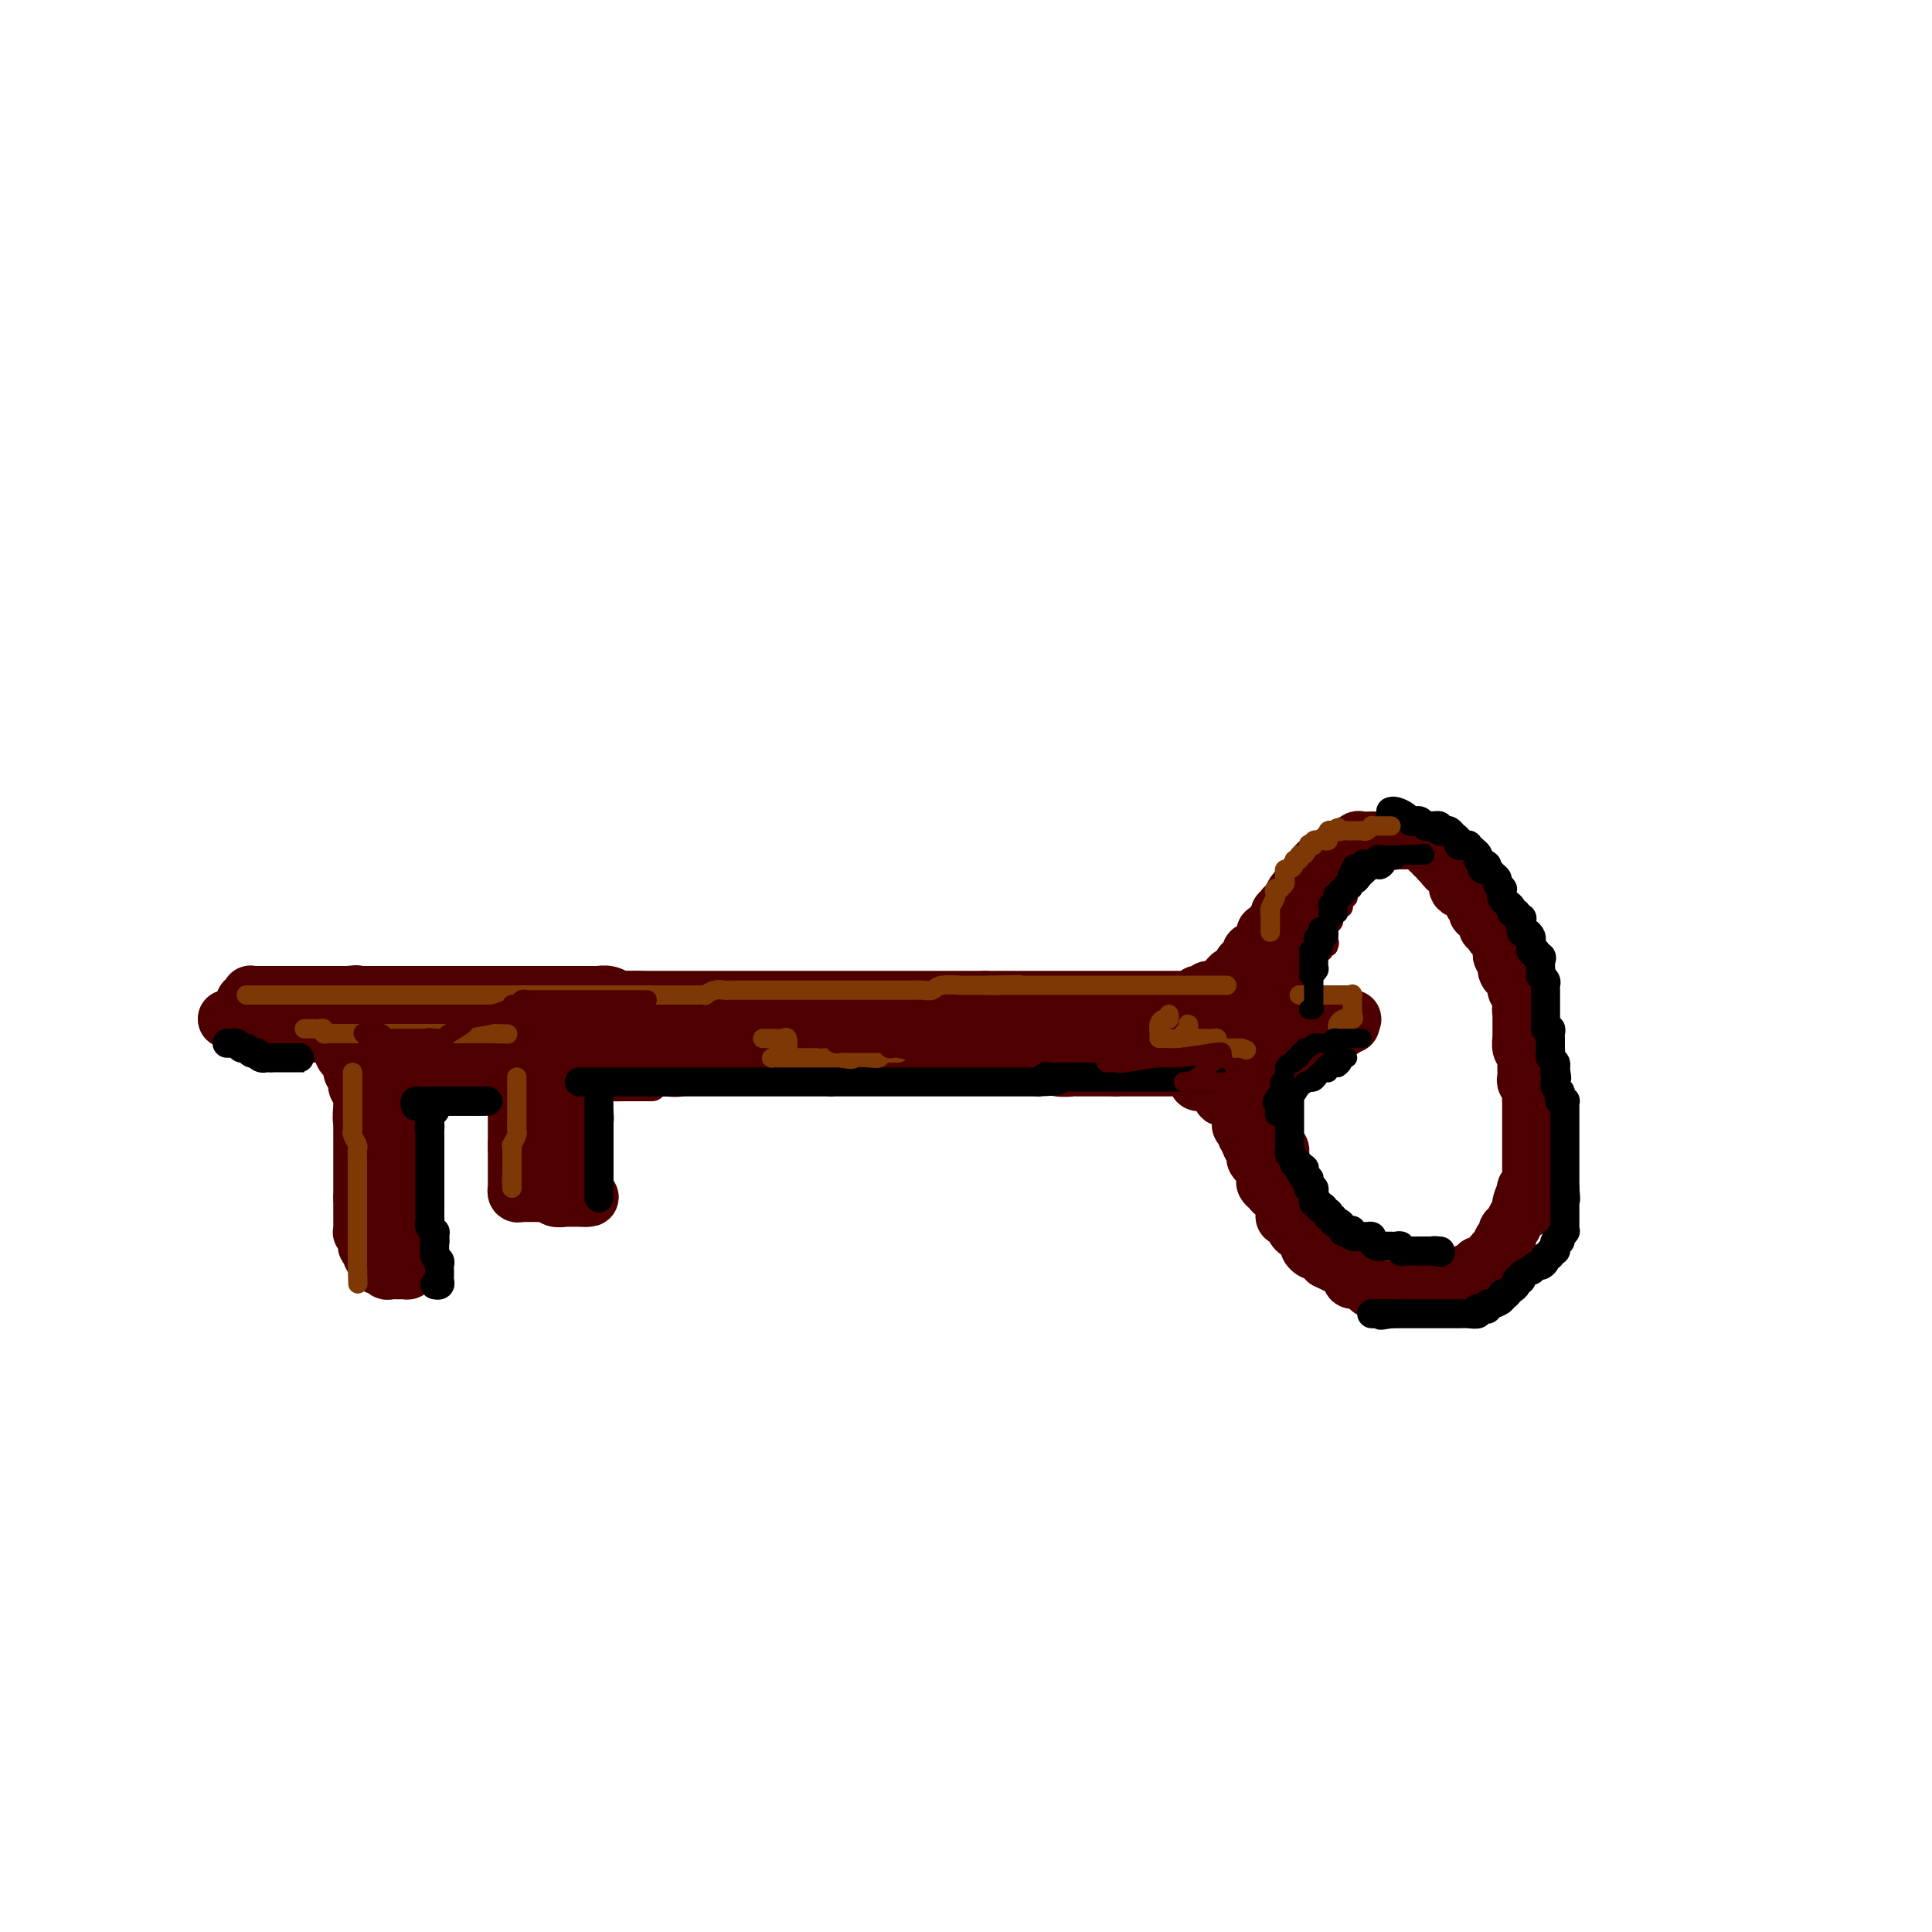 <svg viewBox='0 0 400 400' version='1.1' xmlns='http://www.w3.org/2000/svg' xmlns:xlink='http://www.w3.org/1999/xlink'><g fill='none' stroke='rgb(78,0,0)' stroke-width='12' stroke-linecap='round' stroke-linejoin='round'><path d='M77,243c-0.002,-0.297 -0.004,-0.594 0,-1c0.004,-0.406 0.015,-0.921 0,-1c-0.015,-0.079 -0.057,0.278 0,0c0.057,-0.278 0.212,-1.191 0,-2c-0.212,-0.809 -0.793,-1.512 -1,-2c-0.207,-0.488 -0.041,-0.760 0,-1c0.041,-0.240 -0.041,-0.449 0,-1c0.041,-0.551 0.207,-1.444 0,-2c-0.207,-0.556 -0.788,-0.775 -1,-1c-0.212,-0.225 -0.057,-0.456 0,-1c0.057,-0.544 0.016,-1.403 0,-2c-0.016,-0.597 -0.008,-0.933 0,-1c0.008,-0.067 0.016,0.136 0,0c-0.016,-0.136 -0.057,-0.610 0,-1c0.057,-0.390 0.212,-0.696 0,-1c-0.212,-0.304 -0.793,-0.606 -1,-1c-0.207,-0.394 -0.041,-0.879 0,-1c0.041,-0.121 -0.042,0.123 0,0c0.042,-0.123 0.208,-0.611 0,-1c-0.208,-0.389 -0.791,-0.678 -1,-1c-0.209,-0.322 -0.046,-0.678 0,-1c0.046,-0.322 -0.026,-0.611 0,-1c0.026,-0.389 0.151,-0.878 0,-1c-0.151,-0.122 -0.576,0.122 -1,0c-0.424,-0.122 -0.845,-0.610 -1,-1c-0.155,-0.390 -0.044,-0.683 0,-1c0.044,-0.317 0.022,-0.659 0,-1'/><path d='M71,216c-0.940,-4.421 -0.290,-1.973 0,-1c0.290,0.973 0.219,0.471 0,0c-0.219,-0.471 -0.584,-0.910 -1,-1c-0.416,-0.090 -0.881,0.168 -1,0c-0.119,-0.168 0.108,-0.763 0,-1c-0.108,-0.237 -0.550,-0.115 -1,0c-0.450,0.115 -0.908,0.223 -1,0c-0.092,-0.223 0.183,-0.778 0,-1c-0.183,-0.222 -0.823,-0.112 -1,0c-0.177,0.112 0.108,0.226 0,0c-0.108,-0.226 -0.609,-0.793 -1,-1c-0.391,-0.207 -0.672,-0.056 -1,0c-0.328,0.056 -0.704,0.015 -1,0c-0.296,-0.015 -0.513,-0.004 -1,0c-0.487,0.004 -1.244,0.001 -2,0c-0.756,-0.001 -1.512,-0.000 -2,0c-0.488,0.000 -0.708,0.000 -1,0c-0.292,-0.000 -0.656,-0.000 -1,0c-0.344,0.000 -0.670,0.000 -1,0c-0.330,-0.000 -0.666,-0.000 -1,0c-0.334,0.000 -0.667,0.000 -1,0c-0.333,-0.000 -0.668,-0.000 -1,0c-0.332,0.000 -0.662,0.000 -1,0c-0.338,-0.000 -0.683,-0.000 -1,0c-0.317,0.000 -0.604,0.000 -1,0c-0.396,-0.000 -0.900,-0.000 -1,0c-0.100,0.000 0.204,0.000 0,0c-0.204,-0.000 -0.915,-0.000 -1,0c-0.085,0.000 0.458,0.000 1,0'/><path d='M48,211c-2.341,-0.044 -0.193,-0.155 1,0c1.193,0.155 1.433,0.578 2,1c0.567,0.422 1.462,0.845 2,1c0.538,0.155 0.721,0.041 1,0c0.279,-0.041 0.656,-0.011 1,0c0.344,0.011 0.655,0.002 1,0c0.345,-0.002 0.722,0.003 1,0c0.278,-0.003 0.456,-0.015 1,0c0.544,0.015 1.454,0.057 2,0c0.546,-0.057 0.728,-0.211 1,0c0.272,0.211 0.632,0.789 1,1c0.368,0.211 0.743,0.056 1,0c0.257,-0.056 0.397,-0.014 1,0c0.603,0.014 1.668,0.001 2,0c0.332,-0.001 -0.069,0.011 0,0c0.069,-0.011 0.607,-0.045 1,0c0.393,0.045 0.642,0.170 1,0c0.358,-0.170 0.825,-0.634 1,-1c0.175,-0.366 0.058,-0.633 0,-1c-0.058,-0.367 -0.056,-0.833 0,-1c0.056,-0.167 0.168,-0.034 0,0c-0.168,0.034 -0.614,-0.029 -1,0c-0.386,0.029 -0.712,0.151 -1,0c-0.288,-0.151 -0.538,-0.576 -1,-1c-0.462,-0.424 -1.136,-0.845 -2,-1c-0.864,-0.155 -1.919,-0.042 -3,0c-1.081,0.042 -2.188,0.012 -3,0c-0.812,-0.012 -1.328,-0.006 -2,0c-0.672,0.006 -1.500,0.012 -2,0c-0.500,-0.012 -0.673,-0.042 -1,0c-0.327,0.042 -0.808,0.155 -1,0c-0.192,-0.155 -0.096,-0.577 0,-1'/><path d='M52,208c-2.635,-0.939 -0.721,-0.788 0,-1c0.721,-0.212 0.249,-0.789 0,-1c-0.249,-0.211 -0.275,-0.057 0,0c0.275,0.057 0.852,0.015 1,0c0.148,-0.015 -0.133,-0.004 0,0c0.133,0.004 0.680,0.001 1,0c0.320,-0.001 0.414,-0.000 1,0c0.586,0.000 1.663,0.000 2,0c0.337,-0.000 -0.065,-0.000 0,0c0.065,0.000 0.596,0.000 1,0c0.404,-0.000 0.682,-0.000 1,0c0.318,0.000 0.676,0.000 1,0c0.324,-0.000 0.612,-0.000 1,0c0.388,0.000 0.875,0.000 1,0c0.125,-0.000 -0.111,-0.000 0,0c0.111,0.000 0.569,0.000 1,0c0.431,-0.000 0.837,-0.000 1,0c0.163,0.000 0.085,0.000 1,0c0.915,-0.000 2.823,-0.000 4,0c1.177,0.000 1.622,0.000 2,0c0.378,-0.000 0.689,-0.000 1,0'/><path d='M72,206c3.193,-0.309 1.177,-0.083 1,0c-0.177,0.083 1.486,0.022 2,0c0.514,-0.022 -0.120,-0.006 0,0c0.120,0.006 0.995,0.002 2,0c1.005,-0.002 2.142,-0.000 3,0c0.858,0.000 1.438,0.000 2,0c0.562,-0.000 1.106,-0.000 2,0c0.894,0.000 2.136,0.000 3,0c0.864,-0.000 1.348,-0.000 2,0c0.652,0.000 1.472,0.000 2,0c0.528,-0.000 0.763,-0.000 1,0c0.237,0.000 0.476,0.000 1,0c0.524,-0.000 1.333,-0.000 2,0c0.667,0.000 1.191,0.000 2,0c0.809,-0.000 1.904,-0.000 3,0c1.096,0.000 2.195,0.000 3,0c0.805,-0.000 1.316,-0.000 2,0c0.684,0.000 1.540,0.000 2,0c0.460,-0.000 0.522,-0.000 1,0c0.478,0.000 1.371,0.000 2,0c0.629,-0.000 0.994,-0.000 1,0c0.006,0.000 -0.345,0.000 0,0c0.345,-0.000 1.388,-0.000 2,0c0.612,0.000 0.794,0.000 1,0c0.206,-0.000 0.437,-0.000 1,0c0.563,0.000 1.457,0.000 2,0c0.543,-0.000 0.736,-0.000 1,0c0.264,0.000 0.599,0.000 1,0c0.401,-0.000 0.868,-0.000 1,0c0.132,0.000 -0.071,0.000 0,0c0.071,-0.000 0.417,-0.001 1,0c0.583,0.001 1.403,0.004 2,0c0.597,-0.004 0.970,-0.015 1,0c0.030,0.015 -0.285,0.057 0,0c0.285,-0.057 1.169,-0.211 2,0c0.831,0.211 1.608,0.788 2,1c0.392,0.212 0.398,0.061 1,0c0.602,-0.061 1.801,-0.030 3,0'/><path d='M132,207c9.498,0.155 3.244,0.041 1,0c-2.244,-0.041 -0.479,-0.011 1,0c1.479,0.011 2.672,0.003 3,0c0.328,-0.003 -0.208,-0.001 0,0c0.208,0.001 1.160,0.000 2,0c0.840,-0.000 1.567,-0.000 2,0c0.433,0.000 0.570,0.000 1,0c0.430,-0.000 1.152,-0.000 2,0c0.848,0.000 1.822,0.000 2,0c0.178,-0.000 -0.440,-0.000 0,0c0.440,0.000 1.937,0.000 3,0c1.063,-0.000 1.692,-0.000 2,0c0.308,0.000 0.295,0.000 1,0c0.705,-0.000 2.127,-0.000 3,0c0.873,0.000 1.197,0.000 2,0c0.803,-0.000 2.087,-0.000 3,0c0.913,0.000 1.456,0.000 2,0c0.544,-0.000 1.090,-0.000 2,0c0.910,0.000 2.186,0.000 3,0c0.814,-0.000 1.166,-0.000 2,0c0.834,0.000 2.149,0.000 3,0c0.851,-0.000 1.238,-0.000 2,0c0.762,0.000 1.899,0.000 3,0c1.101,-0.000 2.168,0.000 3,0c0.832,0.000 1.430,0.000 2,0c0.570,0.000 1.111,0.000 2,0c0.889,0.000 2.127,0.000 3,0c0.873,0.000 1.381,0.000 2,0c0.619,0.000 1.350,0.000 2,0c0.650,0.000 1.220,0.000 2,0c0.780,0.000 1.771,0.000 2,0c0.229,0.000 -0.305,0.000 0,0c0.305,0.000 1.447,0.000 2,0c0.553,0.000 0.516,0.000 1,0c0.484,0.000 1.491,0.000 2,0c0.509,0.000 0.522,0.000 1,0c0.478,0.000 1.422,0.000 2,0c0.578,0.000 0.789,0.000 1,0'/><path d='M204,207c11.799,0.000 5.297,0.000 3,0c-2.297,0.000 -0.388,0.000 1,0c1.388,-0.000 2.255,0.000 3,0c0.745,-0.000 1.368,0.000 2,0c0.632,-0.000 1.273,0.000 2,0c0.727,0.000 1.542,0.000 2,0c0.458,0.000 0.561,0.000 1,0c0.439,0.000 1.216,0.000 2,0c0.784,-0.000 1.576,-0.000 2,0c0.424,0.000 0.479,0.000 1,0c0.521,-0.000 1.506,-0.000 2,0c0.494,0.000 0.495,0.000 1,0c0.505,-0.000 1.514,-0.000 2,0c0.486,0.000 0.449,0.000 1,0c0.551,-0.000 1.692,-0.000 2,0c0.308,0.000 -0.215,0.000 0,0c0.215,-0.000 1.170,-0.000 2,0c0.830,0.000 1.537,0.000 2,0c0.463,-0.000 0.684,-0.000 1,0c0.316,0.000 0.729,0.000 1,0c0.271,-0.000 0.401,-0.000 1,0c0.599,0.000 1.666,0.000 2,0c0.334,-0.000 -0.064,-0.000 0,0c0.064,0.000 0.591,0.000 1,0c0.409,-0.000 0.701,-0.000 1,0c0.299,0.000 0.605,0.000 1,0c0.395,-0.000 0.879,-0.000 1,0c0.121,0.000 -0.122,0.001 0,0c0.122,-0.001 0.607,-0.004 1,0c0.393,0.004 0.693,0.015 1,0c0.307,-0.015 0.621,-0.056 1,0c0.379,0.056 0.822,0.207 1,0c0.178,-0.207 0.089,-0.774 0,-1c-0.089,-0.226 -0.179,-0.113 0,0c0.179,0.113 0.625,0.226 1,0c0.375,-0.226 0.678,-0.792 1,-1c0.322,-0.208 0.663,-0.060 1,0c0.337,0.060 0.668,0.030 1,0'/><path d='M252,205c7.649,-0.246 2.770,0.140 1,0c-1.770,-0.140 -0.433,-0.807 0,-1c0.433,-0.193 -0.038,0.088 0,0c0.038,-0.088 0.585,-0.545 1,-1c0.415,-0.455 0.699,-0.910 1,-1c0.301,-0.090 0.619,0.183 1,0c0.381,-0.183 0.824,-0.822 1,-1c0.176,-0.178 0.085,0.106 0,0c-0.085,-0.106 -0.163,-0.602 0,-1c0.163,-0.398 0.568,-0.698 1,-1c0.432,-0.302 0.890,-0.606 1,-1c0.110,-0.394 -0.128,-0.879 0,-1c0.128,-0.121 0.622,0.121 1,0c0.378,-0.121 0.640,-0.606 1,-1c0.360,-0.394 0.819,-0.697 1,-1c0.181,-0.303 0.086,-0.607 0,-1c-0.086,-0.393 -0.163,-0.875 0,-1c0.163,-0.125 0.566,0.107 1,0c0.434,-0.107 0.900,-0.555 1,-1c0.100,-0.445 -0.166,-0.889 0,-1c0.166,-0.111 0.763,0.110 1,0c0.237,-0.110 0.115,-0.551 0,-1c-0.115,-0.449 -0.224,-0.907 0,-1c0.224,-0.093 0.781,0.179 1,0c0.219,-0.179 0.101,-0.808 0,-1c-0.101,-0.192 -0.186,0.055 0,0c0.186,-0.055 0.641,-0.410 1,-1c0.359,-0.590 0.622,-1.415 1,-2c0.378,-0.585 0.872,-0.930 1,-1c0.128,-0.070 -0.110,0.136 0,0c0.110,-0.136 0.568,-0.614 1,-1c0.432,-0.386 0.838,-0.682 1,-1c0.162,-0.318 0.081,-0.659 0,-1'/><path d='M271,181c3.139,-3.875 1.485,-1.563 1,-1c-0.485,0.563 0.198,-0.622 1,-1c0.802,-0.378 1.724,0.052 2,0c0.276,-0.052 -0.095,-0.587 0,-1c0.095,-0.413 0.656,-0.703 1,-1c0.344,-0.297 0.472,-0.601 1,-1c0.528,-0.399 1.456,-0.891 2,-1c0.544,-0.109 0.705,0.167 1,0c0.295,-0.167 0.723,-0.777 1,-1c0.277,-0.223 0.403,-0.060 1,0c0.597,0.060 1.665,0.016 2,0c0.335,-0.016 -0.064,-0.004 0,0c0.064,0.004 0.591,0.001 1,0c0.409,-0.001 0.701,-0.000 1,0c0.299,0.000 0.605,0.000 1,0c0.395,-0.000 0.879,0.000 1,0c0.121,-0.000 -0.122,-0.000 0,0c0.122,0.000 0.610,0.000 1,0c0.390,-0.000 0.682,-0.001 1,0c0.318,0.001 0.662,0.004 1,0c0.338,-0.004 0.669,-0.016 1,0c0.331,0.016 0.662,0.061 1,0c0.338,-0.061 0.683,-0.226 1,0c0.317,0.226 0.607,0.844 1,1c0.393,0.156 0.889,-0.150 1,0c0.111,0.150 -0.163,0.758 0,1c0.163,0.242 0.762,0.120 1,0c0.238,-0.120 0.115,-0.238 0,0c-0.115,0.238 -0.223,0.833 0,1c0.223,0.167 0.778,-0.095 1,0c0.222,0.095 0.111,0.548 0,1'/><path d='M298,178c0.858,0.575 1.004,0.014 1,0c-0.004,-0.014 -0.158,0.520 0,1c0.158,0.480 0.629,0.907 1,1c0.371,0.093 0.643,-0.148 1,0c0.357,0.148 0.798,0.685 1,1c0.202,0.315 0.163,0.408 0,1c-0.163,0.592 -0.451,1.683 0,2c0.451,0.317 1.641,-0.140 2,0c0.359,0.140 -0.114,0.877 0,1c0.114,0.123 0.814,-0.370 1,0c0.186,0.370 -0.142,1.601 0,2c0.142,0.399 0.755,-0.034 1,0c0.245,0.034 0.122,0.534 0,1c-0.122,0.466 -0.244,0.899 0,1c0.244,0.101 0.854,-0.131 1,0c0.146,0.131 -0.172,0.626 0,1c0.172,0.374 0.833,0.626 1,1c0.167,0.374 -0.162,0.870 0,1c0.162,0.130 0.814,-0.106 1,0c0.186,0.106 -0.094,0.553 0,1c0.094,0.447 0.561,0.894 1,1c0.439,0.106 0.850,-0.130 1,0c0.150,0.130 0.039,0.626 0,1c-0.039,0.374 -0.007,0.625 0,1c0.007,0.375 -0.012,0.874 0,1c0.012,0.126 0.055,-0.121 0,0c-0.055,0.121 -0.208,0.611 0,1c0.208,0.389 0.778,0.678 1,1c0.222,0.322 0.098,0.678 0,1c-0.098,0.322 -0.170,0.611 0,1c0.170,0.389 0.580,0.878 1,1c0.420,0.122 0.848,-0.122 1,0c0.152,0.122 0.027,0.610 0,1c-0.027,0.390 0.045,0.682 0,1c-0.045,0.318 -0.208,0.663 0,1c0.208,0.337 0.787,0.668 1,1c0.213,0.332 0.061,0.666 0,1c-0.061,0.334 -0.030,0.667 0,1'/><path d='M315,208c0.774,2.351 0.207,1.229 0,1c-0.207,-0.229 -0.056,0.437 0,1c0.056,0.563 0.015,1.025 0,1c-0.015,-0.025 -0.005,-0.536 0,0c0.005,0.536 0.005,2.118 0,3c-0.005,0.882 -0.015,1.062 0,1c0.015,-0.062 0.057,-0.367 0,0c-0.057,0.367 -0.211,1.407 0,2c0.211,0.593 0.789,0.740 1,1c0.211,0.260 0.056,0.633 0,1c-0.056,0.367 -0.011,0.727 0,1c0.011,0.273 -0.011,0.458 0,1c0.011,0.542 0.056,1.442 0,2c-0.056,0.558 -0.211,0.775 0,1c0.211,0.225 0.789,0.459 1,1c0.211,0.541 0.057,1.388 0,2c-0.057,0.612 -0.015,0.990 0,1c0.015,0.010 0.004,-0.348 0,0c-0.004,0.348 -0.001,1.403 0,2c0.001,0.597 0.000,0.737 0,1c-0.000,0.263 -0.000,0.648 0,1c0.000,0.352 0.000,0.672 0,1c-0.000,0.328 -0.000,0.665 0,1c0.000,0.335 0.000,0.667 0,1c-0.000,0.333 -0.000,0.666 0,1c0.000,0.334 0.000,0.668 0,1c-0.000,0.332 -0.000,0.663 0,1c0.000,0.337 0.000,0.682 0,1c-0.000,0.318 -0.000,0.610 0,1c0.000,0.390 0.000,0.878 0,1c-0.000,0.122 -0.000,-0.122 0,0c0.000,0.122 0.001,0.611 0,1c-0.001,0.389 -0.004,0.678 0,1c0.004,0.322 0.015,0.677 0,1c-0.015,0.323 -0.056,0.612 0,1c0.056,0.388 0.207,0.874 0,1c-0.207,0.126 -0.774,-0.107 -1,0c-0.226,0.107 -0.113,0.553 0,1'/><path d='M316,247c0.214,6.212 0.251,2.241 0,1c-0.251,-1.241 -0.788,0.249 -1,1c-0.212,0.751 -0.099,0.763 0,1c0.099,0.237 0.185,0.698 0,1c-0.185,0.302 -0.642,0.444 -1,1c-0.358,0.556 -0.617,1.525 -1,2c-0.383,0.475 -0.890,0.456 -1,1c-0.110,0.544 0.177,1.651 0,2c-0.177,0.349 -0.817,-0.060 -1,0c-0.183,0.060 0.092,0.589 0,1c-0.092,0.411 -0.549,0.703 -1,1c-0.451,0.297 -0.895,0.600 -1,1c-0.105,0.400 0.130,0.896 0,1c-0.130,0.104 -0.625,-0.183 -1,0c-0.375,0.183 -0.629,0.836 -1,1c-0.371,0.164 -0.860,-0.162 -1,0c-0.140,0.162 0.069,0.813 0,1c-0.069,0.187 -0.416,-0.089 -1,0c-0.584,0.089 -1.406,0.545 -2,1c-0.594,0.455 -0.959,0.910 -1,1c-0.041,0.090 0.244,-0.186 0,0c-0.244,0.186 -1.015,0.835 -2,1c-0.985,0.165 -2.183,-0.152 -3,0c-0.817,0.152 -1.251,0.773 -2,1c-0.749,0.227 -1.812,0.061 -2,0c-0.188,-0.061 0.500,-0.016 0,0c-0.500,0.016 -2.189,0.004 -3,0c-0.811,-0.004 -0.746,-0.001 -1,0c-0.254,0.001 -0.827,0.001 -1,0c-0.173,-0.001 0.056,-0.003 0,0c-0.056,0.003 -0.395,0.011 -1,0c-0.605,-0.011 -1.476,-0.041 -2,0c-0.524,0.041 -0.701,0.152 -1,0c-0.299,-0.152 -0.719,-0.566 -1,-1c-0.281,-0.434 -0.422,-0.886 -1,-1c-0.578,-0.114 -1.594,0.110 -2,0c-0.406,-0.110 -0.203,-0.555 0,-1'/><path d='M280,264c-0.598,-0.566 -0.093,-0.481 -1,-1c-0.907,-0.519 -3.227,-1.642 -4,-2c-0.773,-0.358 0.000,0.048 0,0c-0.000,-0.048 -0.775,-0.552 -1,-1c-0.225,-0.448 0.098,-0.841 0,-1c-0.098,-0.159 -0.619,-0.084 -1,0c-0.381,0.084 -0.623,0.176 -1,0c-0.377,-0.176 -0.888,-0.621 -1,-1c-0.112,-0.379 0.176,-0.693 0,-1c-0.176,-0.307 -0.817,-0.607 -1,-1c-0.183,-0.393 0.092,-0.880 0,-1c-0.092,-0.120 -0.550,0.126 -1,0c-0.450,-0.126 -0.891,-0.625 -1,-1c-0.109,-0.375 0.114,-0.626 0,-1c-0.114,-0.374 -0.567,-0.870 -1,-1c-0.433,-0.130 -0.847,0.106 -1,0c-0.153,-0.106 -0.045,-0.553 0,-1c0.045,-0.447 0.027,-0.894 0,-1c-0.027,-0.106 -0.063,0.130 0,0c0.063,-0.130 0.224,-0.626 0,-1c-0.224,-0.374 -0.834,-0.625 -1,-1c-0.166,-0.375 0.113,-0.874 0,-1c-0.113,-0.126 -0.619,0.121 -1,0c-0.381,-0.121 -0.637,-0.609 -1,-1c-0.363,-0.391 -0.833,-0.683 -1,-1c-0.167,-0.317 -0.030,-0.659 0,-1c0.030,-0.341 -0.048,-0.683 0,-1c0.048,-0.317 0.223,-0.610 0,-1c-0.223,-0.390 -0.845,-0.878 -1,-1c-0.155,-0.122 0.155,0.121 0,0c-0.155,-0.121 -0.776,-0.607 -1,-1c-0.224,-0.393 -0.050,-0.693 0,-1c0.050,-0.307 -0.025,-0.621 0,-1c0.025,-0.379 0.150,-0.823 0,-1c-0.150,-0.177 -0.575,-0.089 -1,0'/><path d='M259,237c-1.482,-2.962 -0.187,-1.367 0,-1c0.187,0.367 -0.734,-0.493 -1,-1c-0.266,-0.507 0.125,-0.661 0,-1c-0.125,-0.339 -0.765,-0.865 -1,-1c-0.235,-0.135 -0.066,0.119 0,0c0.066,-0.119 0.028,-0.610 0,-1c-0.028,-0.390 -0.045,-0.678 0,-1c0.045,-0.322 0.153,-0.679 0,-1c-0.153,-0.321 -0.567,-0.608 -1,-1c-0.433,-0.392 -0.887,-0.889 -1,-1c-0.113,-0.111 0.113,0.163 0,0c-0.113,-0.163 -0.566,-0.764 -1,-1c-0.434,-0.236 -0.847,-0.105 -1,0c-0.153,0.105 -0.044,0.186 0,0c0.044,-0.186 0.023,-0.638 0,-1c-0.023,-0.362 -0.048,-0.633 0,-1c0.048,-0.367 0.168,-0.831 0,-1c-0.168,-0.169 -0.623,-0.045 -1,0c-0.377,0.045 -0.676,0.009 -1,0c-0.324,-0.009 -0.675,0.008 -1,0c-0.325,-0.008 -0.626,-0.039 -1,0c-0.374,0.039 -0.821,0.150 -1,0c-0.179,-0.150 -0.089,-0.562 0,-1c0.089,-0.438 0.179,-0.902 0,-1c-0.179,-0.098 -0.626,0.170 -1,0c-0.374,-0.170 -0.674,-0.778 -1,-1c-0.326,-0.222 -0.679,-0.060 -1,0c-0.321,0.060 -0.611,0.016 -1,0c-0.389,-0.016 -0.876,-0.004 -1,0c-0.124,0.004 0.116,0.001 -1,0c-1.116,-0.001 -3.588,-0.000 -5,0c-1.412,0.000 -1.765,0.000 -2,0c-0.235,-0.000 -0.353,-0.000 -1,0c-0.647,0.000 -1.824,0.000 -3,0'/><path d='M231,221c-2.638,0.000 -1.735,0.001 -2,0c-0.265,-0.001 -1.700,-0.004 -3,0c-1.300,0.004 -2.466,0.015 -3,0c-0.534,-0.015 -0.435,-0.057 -1,0c-0.565,0.057 -1.794,0.211 -3,0c-1.206,-0.211 -2.388,-0.789 -3,-1c-0.612,-0.211 -0.653,-0.057 -1,0c-0.347,0.057 -1.001,0.015 -2,0c-0.999,-0.015 -2.345,-0.004 -3,0c-0.655,0.004 -0.621,0.001 -1,0c-0.379,-0.001 -1.172,-0.000 -2,0c-0.828,0.000 -1.692,0.000 -2,0c-0.308,-0.000 -0.060,-0.000 -1,0c-0.940,0.000 -3.067,0.000 -4,0c-0.933,-0.000 -0.673,-0.000 -1,0c-0.327,0.000 -1.242,0.000 -2,0c-0.758,-0.000 -1.360,-0.000 -2,0c-0.640,0.000 -1.319,0.000 -2,0c-0.681,-0.000 -1.366,-0.000 -2,0c-0.634,0.000 -1.218,0.000 -2,0c-0.782,-0.000 -1.761,-0.000 -3,0c-1.239,0.000 -2.737,0.000 -4,0c-1.263,-0.000 -2.292,-0.000 -3,0c-0.708,0.000 -1.097,0.000 -2,0c-0.903,-0.000 -2.321,-0.000 -3,0c-0.679,0.000 -0.619,0.000 -1,0c-0.381,-0.000 -1.203,-0.000 -2,0c-0.797,0.000 -1.568,0.000 -2,0c-0.432,-0.000 -0.524,-0.000 -1,0c-0.476,0.000 -1.335,0.000 -2,0c-0.665,-0.000 -1.137,-0.000 -2,0c-0.863,0.000 -2.118,0.000 -3,0c-0.882,-0.000 -1.391,-0.000 -2,0c-0.609,0.000 -1.318,0.000 -2,0c-0.682,-0.000 -1.337,-0.000 -2,0c-0.663,0.000 -1.332,0.000 -2,0c-0.668,-0.000 -1.334,-0.000 -2,0c-0.666,0.000 -1.333,0.000 -2,0'/><path d='M149,220c-13.060,-0.155 -4.710,-0.041 -2,0c2.710,0.041 -0.218,0.011 -2,0c-1.782,-0.011 -2.416,-0.003 -3,0c-0.584,0.003 -1.119,0.001 -2,0c-0.881,-0.001 -2.110,-0.000 -3,0c-0.890,0.000 -1.441,0.000 -2,0c-0.559,-0.000 -1.127,-0.000 -2,0c-0.873,0.000 -2.050,0.000 -3,0c-0.950,-0.000 -1.672,-0.000 -2,0c-0.328,0.000 -0.262,0.000 -1,0c-0.738,-0.000 -2.281,-0.000 -3,0c-0.719,0.000 -0.614,0.000 -1,0c-0.386,-0.000 -1.263,-0.000 -2,0c-0.737,0.000 -1.334,0.000 -2,0c-0.666,-0.000 -1.400,-0.000 -2,0c-0.600,0.000 -1.067,0.000 -2,0c-0.933,-0.000 -2.331,-0.000 -3,0c-0.669,0.000 -0.607,0.000 -1,0c-0.393,-0.000 -1.240,-0.000 -2,0c-0.760,0.000 -1.434,0.000 -2,0c-0.566,-0.000 -1.024,-0.000 -2,0c-0.976,0.000 -2.470,0.000 -3,0c-0.530,-0.000 -0.095,-0.000 0,0c0.095,0.000 -0.148,0.000 -1,0c-0.852,-0.000 -2.311,-0.000 -3,0c-0.689,0.000 -0.608,0.000 -1,0c-0.392,-0.000 -1.257,-0.000 -2,0c-0.743,0.000 -1.364,0.000 -2,0c-0.636,-0.000 -1.287,-0.000 -2,0c-0.713,0.000 -1.488,0.000 -2,0c-0.512,-0.000 -0.762,-0.000 -1,0c-0.238,0.000 -0.463,0.000 -1,0c-0.537,-0.000 -1.387,-0.000 -2,0c-0.613,0.000 -0.990,0.000 -1,0c-0.010,-0.000 0.348,-0.000 0,0c-0.348,0.000 -1.401,0.000 -2,0c-0.599,-0.000 -0.742,-0.000 -1,0c-0.258,0.000 -0.629,0.000 -1,0'/><path d='M80,220c-10.630,-0.003 -2.705,-0.012 0,0c2.705,0.012 0.189,0.044 -1,0c-1.189,-0.044 -1.049,-0.165 -1,0c0.049,0.165 0.009,0.617 0,1c-0.009,0.383 0.012,0.698 0,1c-0.012,0.302 -0.056,0.591 0,1c0.056,0.409 0.212,0.937 0,1c-0.212,0.063 -0.793,-0.338 -1,0c-0.207,0.338 -0.040,1.414 0,2c0.040,0.586 -0.046,0.681 0,1c0.046,0.319 0.222,0.863 0,1c-0.222,0.137 -0.844,-0.132 -1,0c-0.156,0.132 0.154,0.666 0,1c-0.154,0.334 -0.773,0.469 -1,1c-0.227,0.531 -0.061,1.457 0,2c0.061,0.543 0.016,0.703 0,1c-0.016,0.297 -0.004,0.731 0,1c0.004,0.269 0.001,0.374 0,1c-0.001,0.626 -0.000,1.774 0,2c0.000,0.226 0.000,-0.468 0,0c-0.000,0.468 -0.000,2.100 0,3c0.000,0.900 0.000,1.067 0,1c-0.000,-0.067 -0.000,-0.369 0,0c0.000,0.369 0.000,1.408 0,2c-0.000,0.592 -0.000,0.736 0,1c0.000,0.264 0.000,0.648 0,1c-0.000,0.352 -0.000,0.672 0,1c0.000,0.328 0.000,0.665 0,1c-0.000,0.335 -0.000,0.667 0,1'/><path d='M75,248c0.000,2.654 0.000,1.289 0,1c-0.000,-0.289 -0.000,0.500 0,1c0.000,0.500 0.000,0.712 0,1c-0.000,0.288 -0.001,0.652 0,1c0.001,0.348 0.004,0.681 0,1c-0.004,0.319 -0.015,0.624 0,1c0.015,0.376 0.057,0.821 0,1c-0.057,0.179 -0.212,0.090 0,0c0.212,-0.090 0.793,-0.183 1,0c0.207,0.183 0.041,0.641 0,1c-0.041,0.359 0.042,0.617 0,1c-0.042,0.383 -0.209,0.890 0,1c0.209,0.110 0.792,-0.178 1,0c0.208,0.178 0.040,0.822 0,1c-0.040,0.178 0.050,-0.111 0,0c-0.050,0.111 -0.238,0.622 0,1c0.238,0.378 0.904,0.623 1,1c0.096,0.377 -0.378,0.886 0,1c0.378,0.114 1.607,-0.165 2,0c0.393,0.165 -0.048,0.776 0,1c0.048,0.224 0.587,0.060 1,0c0.413,-0.060 0.699,-0.016 1,0c0.301,0.016 0.617,0.004 1,0c0.383,-0.004 0.834,-0.001 1,0c0.166,0.001 0.047,0.000 0,0c-0.047,-0.000 -0.024,-0.000 0,0'/><path d='M84,263c1.083,0.287 0.290,-0.497 0,-1c-0.290,-0.503 -0.078,-0.726 0,-1c0.078,-0.274 0.021,-0.598 0,-1c-0.021,-0.402 -0.006,-0.881 0,-1c0.006,-0.119 0.001,0.122 0,0c-0.001,-0.122 -0.000,-0.606 0,-1c0.000,-0.394 0.000,-0.698 0,-1c-0.000,-0.302 -0.000,-0.601 0,-1c0.000,-0.399 0.000,-0.898 0,-1c-0.000,-0.102 -0.000,0.194 0,0c0.000,-0.194 0.001,-0.879 0,-1c-0.001,-0.121 -0.004,0.322 0,0c0.004,-0.322 0.015,-1.410 0,-2c-0.015,-0.590 -0.056,-0.683 0,-1c0.056,-0.317 0.207,-0.858 0,-1c-0.207,-0.142 -0.774,0.117 -1,0c-0.226,-0.117 -0.113,-0.609 0,-1c0.113,-0.391 0.226,-0.681 0,-1c-0.226,-0.319 -0.793,-0.666 -1,-1c-0.207,-0.334 -0.056,-0.653 0,-1c0.056,-0.347 0.015,-0.720 0,-1c-0.015,-0.280 -0.004,-0.467 0,-1c0.004,-0.533 0.001,-1.413 0,-2c-0.001,-0.587 -0.000,-0.882 0,-1c0.000,-0.118 0.000,-0.059 0,0'/><path d='M82,241c-0.309,-3.581 -0.083,-1.533 0,-1c0.083,0.533 0.022,-0.449 0,-1c-0.022,-0.551 -0.006,-0.673 0,-1c0.006,-0.327 0.002,-0.861 0,-1c-0.002,-0.139 -0.000,0.118 0,0c0.000,-0.118 0.000,-0.609 0,-1c-0.000,-0.391 -0.000,-0.681 0,-1c0.000,-0.319 0.000,-0.666 0,-1c-0.000,-0.334 -0.000,-0.654 0,-1c0.000,-0.346 0.000,-0.719 0,-1c-0.000,-0.281 -0.001,-0.472 0,-1c0.001,-0.528 0.004,-1.395 0,-2c-0.004,-0.605 -0.015,-0.949 0,-1c0.015,-0.051 0.056,0.193 0,0c-0.056,-0.193 -0.207,-0.821 0,-1c0.207,-0.179 0.774,0.092 1,0c0.226,-0.092 0.112,-0.546 0,-1c-0.112,-0.454 -0.223,-0.906 0,-1c0.223,-0.094 0.781,0.171 1,0c0.219,-0.171 0.100,-0.778 0,-1c-0.100,-0.222 -0.180,-0.060 0,0c0.180,0.060 0.621,0.016 1,0c0.379,-0.016 0.697,-0.004 1,0c0.303,0.004 0.591,0.001 1,0c0.409,-0.001 0.938,-0.000 1,0c0.062,0.000 -0.344,0.000 0,0c0.344,-0.000 1.439,-0.000 2,0c0.561,0.000 0.589,0.000 1,0c0.411,-0.000 1.206,-0.000 2,0'/><path d='M93,224c1.725,-0.309 1.036,-0.083 1,0c-0.036,0.083 0.581,0.022 1,0c0.419,-0.022 0.641,-0.006 1,0c0.359,0.006 0.855,0.002 1,0c0.145,-0.002 -0.062,-0.000 0,0c0.062,0.000 0.394,0.000 1,0c0.606,-0.000 1.486,-0.000 2,0c0.514,0.000 0.663,0.000 1,0c0.337,-0.000 0.864,-0.000 1,0c0.136,0.000 -0.118,0.000 0,0c0.118,-0.000 0.610,-0.001 1,0c0.390,0.001 0.679,0.003 1,0c0.321,-0.003 0.674,-0.012 1,0c0.326,0.012 0.623,0.044 1,0c0.377,-0.044 0.833,-0.166 1,0c0.167,0.166 0.045,0.618 0,1c-0.045,0.382 -0.012,0.694 0,1c0.012,0.306 0.003,0.607 0,1c-0.003,0.393 -0.001,0.879 0,1c0.001,0.121 0.000,-0.123 0,0c-0.000,0.123 -0.000,0.611 0,1c0.000,0.389 0.000,0.677 0,1c-0.000,0.323 -0.000,0.682 0,1c0.000,0.318 0.000,0.596 0,1c-0.000,0.404 -0.000,0.935 0,1c0.000,0.065 0.000,-0.336 0,0c-0.000,0.336 -0.000,1.410 0,2c0.000,0.590 0.000,0.697 0,1c-0.000,0.303 -0.000,0.801 0,1c0.000,0.199 0.000,0.100 0,0'/><path d='M107,237c0.155,2.189 0.041,1.160 0,1c-0.041,-0.160 -0.011,0.549 0,1c0.011,0.451 0.003,0.646 0,1c-0.003,0.354 -0.001,0.869 0,1c0.001,0.131 0.000,-0.120 0,0c-0.000,0.120 -0.000,0.611 0,1c0.000,0.389 0.000,0.678 0,1c-0.000,0.322 -0.001,0.679 0,1c0.001,0.321 0.003,0.608 0,1c-0.003,0.392 -0.012,0.890 0,1c0.012,0.110 0.044,-0.167 0,0c-0.044,0.167 -0.165,0.777 0,1c0.165,0.223 0.617,0.060 1,0c0.383,-0.060 0.698,-0.016 1,0c0.302,0.016 0.592,0.003 1,0c0.408,-0.003 0.934,0.003 1,0c0.066,-0.003 -0.329,-0.015 0,0c0.329,0.015 1.382,0.057 2,0c0.618,-0.057 0.800,-0.211 1,0c0.200,0.211 0.417,0.789 1,1c0.583,0.211 1.532,0.057 2,0c0.468,-0.057 0.455,-0.015 1,0c0.545,0.015 1.647,0.004 2,0c0.353,-0.004 -0.042,-0.001 0,0c0.042,0.001 0.521,0.001 1,0'/><path d='M121,248c2.166,0.147 0.580,-0.485 0,-1c-0.580,-0.515 -0.155,-0.911 0,-1c0.155,-0.089 0.042,0.131 0,0c-0.042,-0.131 -0.011,-0.614 0,-1c0.011,-0.386 0.003,-0.677 0,-1c-0.003,-0.323 -0.001,-0.678 0,-1c0.001,-0.322 0.000,-0.611 0,-1c-0.000,-0.389 -0.000,-0.878 0,-1c0.000,-0.122 0.000,0.122 0,0c-0.000,-0.122 -0.000,-0.610 0,-1c0.000,-0.390 -0.000,-0.682 0,-1c0.000,-0.318 0.000,-0.662 0,-1c-0.000,-0.338 -0.000,-0.669 0,-1c0.000,-0.331 0.000,-0.662 0,-1c-0.000,-0.338 -0.000,-0.682 0,-1c0.000,-0.318 0.001,-0.610 0,-1c-0.001,-0.390 -0.004,-0.878 0,-1c0.004,-0.122 0.015,0.122 0,0c-0.015,-0.122 -0.057,-0.611 0,-1c0.057,-0.389 0.211,-0.679 0,-1c-0.211,-0.321 -0.789,-0.674 -1,-1c-0.211,-0.326 -0.057,-0.626 0,-1c0.057,-0.374 0.016,-0.821 0,-1c-0.016,-0.179 -0.008,-0.089 0,0'/><path d='M120,228c-0.155,-3.248 -0.041,-1.369 0,-1c0.041,0.369 0.011,-0.771 0,-1c-0.011,-0.229 -0.003,0.452 0,1c0.003,0.548 0.002,0.963 0,1c-0.002,0.037 -0.004,-0.304 0,0c0.004,0.304 0.015,1.251 0,2c-0.015,0.749 -0.057,1.299 0,2c0.057,0.701 0.211,1.553 0,2c-0.211,0.447 -0.788,0.488 -1,1c-0.212,0.512 -0.060,1.496 0,2c0.060,0.504 0.027,0.527 0,1c-0.027,0.473 -0.048,1.395 0,2c0.048,0.605 0.167,0.894 0,1c-0.167,0.106 -0.618,0.028 -1,0c-0.382,-0.028 -0.694,-0.007 -1,0c-0.306,0.007 -0.607,0.002 -1,0c-0.393,-0.002 -0.879,0.001 -1,0c-0.121,-0.001 0.121,-0.006 0,0c-0.121,0.006 -0.607,0.024 -1,0c-0.393,-0.024 -0.694,-0.089 -1,0c-0.306,0.089 -0.618,0.333 -1,0c-0.382,-0.333 -0.834,-1.244 -1,-2c-0.166,-0.756 -0.048,-1.359 0,-2c0.048,-0.641 0.024,-1.321 0,-2'/><path d='M111,235c0.099,-1.365 1.347,-1.776 2,-2c0.653,-0.224 0.711,-0.259 1,-1c0.289,-0.741 0.809,-2.188 1,-3c0.191,-0.812 0.052,-0.988 0,-1c-0.052,-0.012 -0.016,0.140 0,0c0.016,-0.140 0.011,-0.572 0,-1c-0.011,-0.428 -0.029,-0.851 0,-1c0.029,-0.149 0.106,-0.025 0,0c-0.106,0.025 -0.395,-0.050 -1,0c-0.605,0.050 -1.528,0.225 -2,0c-0.472,-0.225 -0.494,-0.849 -1,-1c-0.506,-0.151 -1.496,0.171 -2,0c-0.504,-0.171 -0.520,-0.834 -1,-1c-0.480,-0.166 -1.422,0.167 -2,0c-0.578,-0.167 -0.792,-0.832 -1,-1c-0.208,-0.168 -0.412,0.161 -1,0c-0.588,-0.161 -1.562,-0.813 -2,-1c-0.438,-0.187 -0.340,0.090 -1,0c-0.660,-0.090 -2.078,-0.546 -3,-1c-0.922,-0.454 -1.349,-0.906 -2,-1c-0.651,-0.094 -1.525,0.171 -2,0c-0.475,-0.171 -0.551,-0.778 -1,-1c-0.449,-0.222 -1.272,-0.060 -2,0c-0.728,0.060 -1.361,0.016 -2,0c-0.639,-0.016 -1.285,-0.004 -2,0c-0.715,0.004 -1.501,0.001 -2,0c-0.499,-0.001 -0.711,-0.000 -1,0c-0.289,0.000 -0.655,0.000 -1,0c-0.345,-0.000 -0.670,-0.000 -1,0c-0.330,0.000 -0.666,0.000 -1,0c-0.334,-0.000 -0.667,-0.000 -1,0'/><path d='M80,219c-5.370,-1.079 -1.296,-0.278 0,0c1.296,0.278 -0.186,0.033 -1,0c-0.814,-0.033 -0.961,0.145 -1,0c-0.039,-0.145 0.030,-0.613 0,-1c-0.030,-0.387 -0.158,-0.692 0,-1c0.158,-0.308 0.603,-0.619 1,-1c0.397,-0.381 0.745,-0.833 1,-1c0.255,-0.167 0.417,-0.048 1,0c0.583,0.048 1.587,0.027 2,0c0.413,-0.027 0.236,-0.060 1,0c0.764,0.060 2.469,0.213 4,0c1.531,-0.213 2.887,-0.793 4,-1c1.113,-0.207 1.981,-0.041 3,0c1.019,0.041 2.188,-0.041 3,0c0.812,0.041 1.266,0.207 2,0c0.734,-0.207 1.748,-0.788 2,-1c0.252,-0.212 -0.258,-0.057 0,0c0.258,0.057 1.284,0.015 2,0c0.716,-0.015 1.121,-0.004 2,0c0.879,0.004 2.231,0.001 3,0c0.769,-0.001 0.953,-0.000 2,0c1.047,0.000 2.955,0.000 4,0c1.045,-0.000 1.228,-0.000 2,0c0.772,0.000 2.135,0.000 3,0c0.865,-0.000 1.233,-0.000 2,0c0.767,0.000 1.933,0.000 3,0c1.067,-0.000 2.033,-0.000 3,0'/><path d='M128,213c7.956,-0.309 3.847,-0.083 3,0c-0.847,0.083 1.569,0.022 3,0c1.431,-0.022 1.878,-0.006 3,0c1.122,0.006 2.920,0.002 4,0c1.080,-0.002 1.444,-0.000 2,0c0.556,0.000 1.304,0.000 2,0c0.696,-0.000 1.338,-0.000 2,0c0.662,0.000 1.342,0.000 2,0c0.658,-0.000 1.292,-0.000 2,0c0.708,0.000 1.489,0.000 2,0c0.511,-0.000 0.753,-0.000 1,0c0.247,0.000 0.499,-0.000 1,0c0.501,0.000 1.251,0.000 2,0c0.749,-0.000 1.499,-0.000 2,0c0.501,0.000 0.754,0.000 1,0c0.246,-0.000 0.484,-0.000 1,0c0.516,0.000 1.311,0.000 2,0c0.689,-0.000 1.273,-0.000 2,0c0.727,0.000 1.598,0.001 2,0c0.402,-0.001 0.335,-0.004 1,0c0.665,0.004 2.064,0.015 3,0c0.936,-0.015 1.410,-0.057 2,0c0.590,0.057 1.295,0.211 2,0c0.705,-0.211 1.410,-0.789 2,-1c0.590,-0.211 1.064,-0.056 2,0c0.936,0.056 2.334,0.011 3,0c0.666,-0.011 0.601,0.011 1,0c0.399,-0.011 1.261,-0.056 2,0c0.739,0.056 1.353,0.211 2,0c0.647,-0.211 1.327,-0.789 2,-1c0.673,-0.211 1.339,-0.057 2,0c0.661,0.057 1.318,0.015 2,0c0.682,-0.015 1.389,-0.004 2,0c0.611,0.004 1.126,0.001 2,0c0.874,-0.001 2.107,-0.000 3,0c0.893,0.000 1.447,0.000 2,0'/><path d='M202,211c11.807,-0.309 4.323,-0.083 2,0c-2.323,0.083 0.514,0.022 2,0c1.486,-0.022 1.621,-0.006 2,0c0.379,0.006 1.003,0.002 2,0c0.997,-0.002 2.368,-0.000 3,0c0.632,0.000 0.527,0.000 1,0c0.473,-0.000 1.525,-0.000 2,0c0.475,0.000 0.374,0.000 1,0c0.626,-0.000 1.980,-0.000 3,0c1.020,0.000 1.705,0.000 2,0c0.295,-0.000 0.201,-0.000 1,0c0.799,0.000 2.491,0.000 3,0c0.509,-0.000 -0.166,-0.000 0,0c0.166,0.000 1.172,0.000 2,0c0.828,-0.000 1.479,-0.000 2,0c0.521,0.000 0.913,0.000 1,0c0.087,-0.000 -0.130,-0.000 0,0c0.130,0.000 0.609,0.000 1,0c0.391,-0.000 0.696,-0.000 1,0c0.304,0.000 0.606,0.000 1,0c0.394,-0.000 0.879,-0.000 1,0c0.121,0.000 -0.123,0.000 0,0c0.123,-0.000 0.611,-0.000 1,0c0.389,0.000 0.678,0.000 1,0c0.322,0.000 0.678,0.000 1,0c0.322,0.000 0.611,0.000 1,0c0.389,0.000 0.877,0.000 1,0c0.123,0.000 -0.121,0.000 0,0c0.121,0.000 0.605,0.000 1,0c0.395,0.000 0.701,0.000 1,0c0.299,0.000 0.591,0.000 1,0c0.409,0.000 0.937,0.000 1,0c0.063,0.000 -0.338,0.000 0,0c0.338,0.000 1.414,0.000 2,0c0.586,0.000 0.683,0.000 1,0c0.317,0.000 0.855,0.000 1,0c0.145,0.000 -0.101,0.000 0,0c0.101,0.000 0.551,0.000 1,0'/><path d='M249,211c7.448,0.000 2.569,0.000 1,0c-1.569,0.000 0.171,0.000 1,0c0.829,-0.000 0.747,0.000 1,0c0.253,0.000 0.841,0.000 1,0c0.159,0.000 -0.111,0.000 0,0c0.111,0.000 0.603,0.000 1,0c0.397,0.000 0.698,0.000 1,0c0.302,0.000 0.606,-0.000 1,0c0.394,0.000 0.879,0.000 1,0c0.121,-0.000 -0.123,0.000 0,0c0.123,0.000 0.611,0.000 1,0c0.389,0.000 0.678,0.000 1,0c0.322,0.000 0.678,-0.000 1,0c0.322,0.000 0.611,0.000 1,0c0.389,0.000 0.877,0.000 1,0c0.123,0.000 -0.121,0.000 0,0c0.121,0.000 0.606,0.000 1,0c0.394,0.000 0.697,0.000 1,0c0.303,0.000 0.607,0.000 1,0c0.393,0.000 0.875,0.000 1,0c0.125,0.000 -0.107,0.000 0,0c0.107,0.000 0.554,0.000 1,0'/><path d='M267,211c2.962,0.000 1.367,0.000 1,0c-0.367,-0.000 0.493,-0.000 1,0c0.507,0.000 0.661,0.000 1,0c0.339,-0.000 0.864,-0.000 1,0c0.136,0.000 -0.117,0.000 0,0c0.117,-0.000 0.605,-0.000 1,0c0.395,0.000 0.697,0.000 1,0c0.303,-0.000 0.606,-0.000 1,0c0.394,0.000 0.880,0.000 1,0c0.120,-0.000 -0.126,-0.000 0,0c0.126,0.000 0.625,0.000 1,0c0.375,-0.000 0.627,-0.001 1,0c0.373,0.001 0.868,0.003 1,0c0.132,-0.003 -0.099,-0.011 0,0c0.099,0.011 0.527,0.041 1,0c0.473,-0.041 0.992,-0.155 1,0c0.008,0.155 -0.496,0.577 -1,1'/><path d='M279,212c1.679,0.155 -0.124,0.041 -1,0c-0.876,-0.041 -0.826,-0.011 -1,0c-0.174,0.011 -0.571,0.003 -1,0c-0.429,-0.003 -0.888,-0.001 -1,0c-0.112,0.001 0.124,0.001 0,0c-0.124,-0.001 -0.607,-0.004 -1,0c-0.393,0.004 -0.697,0.015 -1,0c-0.303,-0.015 -0.606,-0.057 -1,0c-0.394,0.057 -0.879,0.211 -1,0c-0.121,-0.211 0.121,-0.788 0,-1c-0.121,-0.212 -0.606,-0.060 -1,0c-0.394,0.060 -0.698,0.027 -1,0c-0.302,-0.027 -0.603,-0.049 -1,0c-0.397,0.049 -0.890,0.168 -1,0c-0.110,-0.168 0.163,-0.623 0,-1c-0.163,-0.377 -0.762,-0.674 -1,-1c-0.238,-0.326 -0.116,-0.679 0,-1c0.116,-0.321 0.227,-0.611 0,-1c-0.227,-0.389 -0.793,-0.877 -1,-1c-0.207,-0.123 -0.055,0.121 0,0c0.055,-0.121 0.015,-0.606 0,-1c-0.015,-0.394 -0.004,-0.697 0,-1c0.004,-0.303 0.001,-0.606 0,-1c-0.001,-0.394 -0.001,-0.879 0,-1c0.001,-0.121 0.004,0.122 0,0c-0.004,-0.122 -0.015,-0.610 0,-1c0.015,-0.390 0.056,-0.682 0,-1c-0.056,-0.318 -0.207,-0.663 0,-1c0.207,-0.337 0.774,-0.668 1,-1c0.226,-0.332 0.113,-0.666 0,-1'/><path d='M266,197c-0.137,-2.102 0.020,-0.356 0,0c-0.020,0.356 -0.216,-0.679 0,-1c0.216,-0.321 0.845,0.071 1,0c0.155,-0.071 -0.165,-0.607 0,-1c0.165,-0.393 0.814,-0.643 1,-1c0.186,-0.357 -0.090,-0.819 0,-1c0.090,-0.181 0.547,-0.080 1,0c0.453,0.080 0.903,0.138 1,0c0.097,-0.138 -0.159,-0.471 0,-1c0.159,-0.529 0.732,-1.255 1,-1c0.268,0.255 0.232,1.492 0,2c-0.232,0.508 -0.658,0.286 -1,0c-0.342,-0.286 -0.600,-0.638 -1,0c-0.400,0.638 -0.943,2.265 -1,3c-0.057,0.735 0.373,0.578 0,1c-0.373,0.422 -1.550,1.422 -2,2c-0.450,0.578 -0.172,0.732 0,1c0.172,0.268 0.238,0.649 0,1c-0.238,0.351 -0.782,0.671 -1,1c-0.218,0.329 -0.111,0.665 0,1c0.111,0.335 0.226,0.667 0,1c-0.226,0.333 -0.793,0.667 -1,1c-0.207,0.333 -0.056,0.666 0,1c0.056,0.334 0.015,0.668 0,1c-0.015,0.332 -0.004,0.663 0,1c0.004,0.337 0.001,0.682 0,1c-0.001,0.318 -0.001,0.611 0,1c0.001,0.389 0.003,0.875 0,1c-0.003,0.125 -0.011,-0.111 0,0c0.011,0.111 0.041,0.568 0,1c-0.041,0.432 -0.155,0.838 0,1c0.155,0.162 0.577,0.081 1,0'/><path d='M265,213c0.394,1.177 0.879,0.119 1,0c0.121,-0.119 -0.123,0.700 0,1c0.123,0.300 0.611,0.080 1,0c0.389,-0.080 0.678,-0.022 1,0c0.322,0.022 0.678,0.006 1,0c0.322,-0.006 0.611,-0.002 1,0c0.389,0.002 0.877,0.000 1,0c0.123,-0.000 -0.121,-0.000 0,0c0.121,0.000 0.606,-0.000 1,0c0.394,0.000 0.697,0.001 1,0c0.303,-0.001 0.606,-0.004 1,0c0.394,0.004 0.880,0.016 1,0c0.120,-0.016 -0.127,-0.061 0,0c0.127,0.061 0.627,0.226 1,0c0.373,-0.226 0.619,-0.845 1,-1c0.381,-0.155 0.896,0.154 1,0c0.104,-0.154 -0.203,-0.772 0,-1c0.203,-0.228 0.915,-0.065 1,0c0.085,0.065 -0.458,0.033 -1,0'/><path d='M278,212c1.904,-0.139 0.164,0.014 -1,0c-1.164,-0.014 -1.750,-0.196 -2,0c-0.250,0.196 -0.162,0.769 0,1c0.162,0.231 0.398,0.118 0,0c-0.398,-0.118 -1.430,-0.243 -2,0c-0.570,0.243 -0.677,0.854 -1,1c-0.323,0.146 -0.861,-0.172 -1,0c-0.139,0.172 0.122,0.835 0,1c-0.122,0.165 -0.625,-0.167 -1,0c-0.375,0.167 -0.621,0.833 -1,1c-0.379,0.167 -0.890,-0.167 -1,0c-0.110,0.167 0.181,0.833 0,1c-0.181,0.167 -0.836,-0.165 -1,0c-0.164,0.165 0.162,0.828 0,1c-0.162,0.172 -0.812,-0.147 -1,0c-0.188,0.147 0.086,0.760 0,1c-0.086,0.240 -0.531,0.105 -1,0c-0.469,-0.105 -0.962,-0.182 -1,0c-0.038,0.182 0.378,0.622 0,1c-0.378,0.378 -1.552,0.693 -2,1c-0.448,0.307 -0.172,0.604 0,1c0.172,0.396 0.239,0.890 0,1c-0.239,0.110 -0.786,-0.164 -1,0c-0.214,0.164 -0.096,0.765 0,1c0.096,0.235 0.169,0.104 0,0c-0.169,-0.104 -0.581,-0.182 -1,0c-0.419,0.182 -0.844,0.622 -1,1c-0.156,0.378 -0.043,0.693 0,1c0.043,0.307 0.015,0.607 0,1c-0.015,0.393 -0.018,0.879 0,1c0.018,0.121 0.057,-0.122 0,0c-0.057,0.122 -0.211,0.610 0,1c0.211,0.390 0.788,0.682 1,1c0.212,0.318 0.061,0.662 0,1c-0.061,0.338 -0.030,0.669 0,1'/><path d='M260,232c-0.374,1.885 -0.310,1.096 0,1c0.310,-0.096 0.867,0.500 1,1c0.133,0.500 -0.157,0.903 0,1c0.157,0.097 0.763,-0.114 1,0c0.237,0.114 0.106,0.552 0,1c-0.106,0.448 -0.186,0.907 0,1c0.186,0.093 0.638,-0.179 1,0c0.362,0.179 0.634,0.811 1,1c0.366,0.189 0.827,-0.064 1,0c0.173,0.064 0.058,0.445 0,1c-0.058,0.555 -0.058,1.284 0,1c0.058,-0.284 0.173,-1.582 0,-2c-0.173,-0.418 -0.634,0.043 -1,0c-0.366,-0.043 -0.638,-0.589 -1,-1c-0.362,-0.411 -0.813,-0.686 -1,-1c-0.187,-0.314 -0.110,-0.665 0,-1c0.110,-0.335 0.254,-0.653 0,-1c-0.254,-0.347 -0.904,-0.723 -1,-1c-0.096,-0.277 0.363,-0.455 0,-1c-0.363,-0.545 -1.547,-1.455 -2,-2c-0.453,-0.545 -0.174,-0.723 0,-1c0.174,-0.277 0.243,-0.651 0,-1c-0.243,-0.349 -0.797,-0.671 -1,-1c-0.203,-0.329 -0.055,-0.666 0,-1c0.055,-0.334 0.016,-0.667 0,-1c-0.016,-0.333 -0.008,-0.667 0,-1'/><path d='M258,224c-1.309,-2.273 -1.083,-0.454 -1,0c0.083,0.454 0.022,-0.456 0,-1c-0.022,-0.544 -0.006,-0.721 0,-1c0.006,-0.279 0.002,-0.660 0,-1c-0.002,-0.340 -0.000,-0.639 0,-1c0.000,-0.361 0.000,-0.784 0,-1c-0.000,-0.216 -0.000,-0.226 0,0c0.000,0.226 0.000,0.687 0,1c-0.000,0.313 -0.000,0.476 0,1c0.000,0.524 0.000,1.407 0,2c-0.000,0.593 -0.000,0.894 0,1c0.000,0.106 0.000,0.017 0,0c-0.000,-0.017 -0.000,0.040 0,0c0.000,-0.040 0.000,-0.176 0,-1c-0.000,-0.824 -0.000,-2.336 0,-3c0.000,-0.664 0.000,-0.479 0,-1c-0.000,-0.521 -0.000,-1.747 0,-2c0.000,-0.253 0.000,0.468 0,1c-0.000,0.532 -0.000,0.874 0,1c0.000,0.126 0.000,0.036 0,0c-0.000,-0.036 -0.000,-0.018 0,0'/><path d='M257,219c-0.155,-0.955 -0.041,-0.844 0,-1c0.041,-0.156 0.011,-0.581 0,-1c-0.011,-0.419 -0.003,-0.834 0,-1c0.003,-0.166 0.002,-0.083 0,0'/></g>
<g fill='none' stroke='rgb(78,0,0)' stroke-width='6' stroke-linecap='round' stroke-linejoin='round'><path d='M124,224c0.689,0.000 1.378,0.000 2,0c0.622,-0.000 1.177,-0.000 2,0c0.823,0.000 1.914,0.001 3,0c1.086,-0.001 2.168,-0.004 3,0c0.832,0.004 1.413,0.016 2,0c0.587,-0.016 1.180,-0.061 2,0c0.820,0.061 1.868,0.228 3,0c1.132,-0.228 2.349,-0.849 3,-1c0.651,-0.151 0.737,0.170 1,0c0.263,-0.170 0.702,-0.830 1,-1c0.298,-0.170 0.456,0.151 1,0c0.544,-0.151 1.473,-0.772 2,-1c0.527,-0.228 0.652,-0.061 1,0c0.348,0.061 0.921,0.016 1,0c0.079,-0.016 -0.334,-0.004 0,0c0.334,0.004 1.417,0.001 2,0c0.583,-0.001 0.667,-0.000 1,0c0.333,0.000 0.915,0.000 1,0c0.085,-0.000 -0.328,-0.000 0,0c0.328,0.000 1.395,0.000 2,0c0.605,-0.000 0.747,-0.000 1,0c0.253,0.000 0.616,0.000 1,0c0.384,-0.000 0.789,-0.000 1,0c0.211,0.000 0.227,0.000 1,0c0.773,-0.000 2.301,-0.000 3,0c0.699,0.000 0.569,0.000 1,0c0.431,-0.000 1.424,-0.000 2,0c0.576,0.000 0.736,0.000 1,0c0.264,-0.000 0.632,-0.000 1,0'/><path d='M169,221c7.595,-0.464 4.081,-0.124 3,0c-1.081,0.124 0.269,0.033 1,0c0.731,-0.033 0.843,-0.009 1,0c0.157,0.009 0.360,0.002 1,0c0.640,-0.002 1.715,-0.001 2,0c0.285,0.001 -0.222,0.000 0,0c0.222,-0.000 1.173,-0.000 2,0c0.827,0.000 1.531,0.000 2,0c0.469,-0.000 0.703,-0.000 1,0c0.297,0.000 0.656,0.000 1,0c0.344,-0.000 0.673,-0.000 1,0c0.327,0.000 0.654,0.000 1,0c0.346,-0.000 0.713,-0.000 1,0c0.287,0.000 0.494,0.000 1,0c0.506,-0.000 1.311,-0.000 2,0c0.689,0.000 1.262,0.000 2,0c0.738,-0.000 1.639,-0.000 2,0c0.361,0.000 0.180,0.000 0,0'/><path d='M122,226c0.390,0.113 0.780,0.226 1,0c0.220,-0.226 0.268,-0.793 1,-1c0.732,-0.207 2.146,-0.056 3,0c0.854,0.056 1.147,0.015 2,0c0.853,-0.015 2.267,-0.004 3,0c0.733,0.004 0.784,0.001 1,0c0.216,-0.001 0.597,-0.000 1,0c0.403,0.000 0.830,0.000 1,0c0.170,-0.000 0.085,-0.000 0,0'/></g>
<g fill='none' stroke='rgb(0,0,0)' stroke-width='6' stroke-linecap='round' stroke-linejoin='round'><path d='M120,224c-0.047,0.000 -0.093,0.000 0,0c0.093,0.000 0.326,0.000 1,0c0.674,0.000 1.790,0.000 3,0c1.210,-0.000 2.515,0.000 3,0c0.485,0.000 0.150,-0.000 1,0c0.850,0.000 2.883,0.000 4,0c1.117,0.000 1.316,0.000 2,0c0.684,0.000 1.854,-0.000 3,0c1.146,0.000 2.269,-0.000 3,0c0.731,0.000 1.070,0.000 2,0c0.930,-0.000 2.451,-0.000 3,0c0.549,0.000 0.127,0.000 1,0c0.873,-0.000 3.041,0.000 4,0c0.959,0.000 0.709,-0.000 1,0c0.291,0.000 1.125,0.000 2,0c0.875,0.000 1.793,-0.000 2,0c0.207,0.000 -0.295,0.000 0,0c0.295,0.000 1.389,-0.000 2,0c0.611,0.000 0.740,0.000 1,0c0.260,0.000 0.652,-0.000 1,0c0.348,0.000 0.652,0.000 1,0c0.348,0.000 0.741,-0.000 1,0c0.259,0.000 0.384,0.000 1,0c0.616,0.000 1.724,-0.000 2,0c0.276,0.000 -0.280,0.000 0,0c0.280,0.000 1.398,-0.000 2,0c0.602,0.000 0.690,0.000 1,0c0.310,0.000 0.843,-0.000 1,0c0.157,0.000 -0.061,0.000 0,0c0.061,0.000 0.401,-0.000 1,0c0.599,0.000 1.457,0.000 2,0c0.543,0.000 0.772,0.000 1,0'/><path d='M172,224c8.161,0.000 2.564,0.000 1,0c-1.564,0.000 0.904,0.000 2,0c1.096,-0.000 0.819,0.000 1,0c0.181,0.000 0.821,-0.000 1,0c0.179,0.000 -0.102,0.000 0,0c0.102,0.000 0.587,0.000 1,0c0.413,0.000 0.755,-0.000 1,0c0.245,0.000 0.394,-0.000 1,0c0.606,0.000 1.667,0.000 2,0c0.333,-0.000 -0.064,-0.000 0,0c0.064,0.000 0.590,0.000 1,0c0.410,-0.000 0.705,0.000 1,0c0.295,0.000 0.590,-0.000 1,0c0.410,0.000 0.936,0.000 1,0c0.064,0.000 -0.333,-0.000 0,0c0.333,0.000 1.398,0.000 2,0c0.602,0.000 0.742,-0.000 1,0c0.258,0.000 0.634,0.000 1,0c0.366,0.000 0.723,-0.000 1,0c0.277,0.000 0.474,0.000 1,0c0.526,0.000 1.382,-0.000 2,0c0.618,0.000 0.997,0.000 1,0c0.003,0.000 -0.369,-0.000 0,0c0.369,0.000 1.479,0.000 2,0c0.521,0.000 0.453,-0.000 1,0c0.547,0.000 1.708,0.000 2,0c0.292,0.000 -0.287,-0.000 0,0c0.287,0.000 1.439,0.000 2,0c0.561,0.000 0.531,-0.000 1,0c0.469,0.000 1.438,0.000 2,0c0.562,0.000 0.718,-0.000 1,0c0.282,0.000 0.691,0.000 1,0c0.309,0.000 0.519,-0.000 1,0c0.481,0.000 1.232,0.000 2,0c0.768,0.000 1.553,-0.000 2,0c0.447,0.000 0.556,0.000 1,0c0.444,0.000 1.222,0.000 2,0'/><path d='M215,224c7.069,-0.226 3.242,-0.793 2,-1c-1.242,-0.207 0.100,-0.056 1,0c0.900,0.056 1.360,0.015 2,0c0.640,-0.015 1.462,-0.004 2,0c0.538,0.004 0.791,0.001 1,0c0.209,-0.001 0.374,-0.000 1,0c0.626,0.000 1.712,0.000 2,0c0.288,-0.000 -0.221,-0.000 0,0c0.221,0.000 1.172,0.000 2,0c0.828,-0.000 1.531,-0.000 2,0c0.469,0.000 0.703,0.000 1,0c0.297,-0.000 0.657,-0.000 1,0c0.343,0.000 0.668,0.000 1,0c0.332,-0.000 0.670,-0.000 1,0c0.330,0.000 0.651,0.000 1,0c0.349,-0.000 0.727,-0.000 1,0c0.273,0.000 0.440,0.000 1,0c0.560,-0.000 1.513,-0.000 2,0c0.487,0.000 0.508,0.000 1,0c0.492,-0.000 1.455,-0.000 2,0c0.545,0.000 0.671,0.000 1,0c0.329,-0.000 0.861,-0.000 1,0c0.139,0.000 -0.117,0.000 0,0c0.117,0.000 0.605,0.000 1,0c0.395,0.000 0.697,0.000 1,0c0.303,0.000 0.606,0.000 1,0c0.394,0.000 0.880,0.000 1,0c0.120,0.000 -0.125,0.000 0,0c0.125,0.000 0.621,0.000 1,0c0.379,0.000 0.640,0.000 1,0c0.360,0.000 0.817,0.000 1,0c0.183,0.000 0.091,0.000 0,0'/><path d='M267,227c-0.000,0.447 -0.000,0.893 0,1c0.000,0.107 0.000,-0.126 0,0c-0.000,0.126 -0.000,0.612 0,1c0.000,0.388 0.000,0.677 0,1c-0.000,0.323 -0.000,0.678 0,1c0.000,0.322 0.000,0.611 0,1c-0.000,0.389 -0.000,0.877 0,1c0.000,0.123 0.000,-0.121 0,0c-0.000,0.121 -0.000,0.606 0,1c0.000,0.394 0.000,0.697 0,1c-0.000,0.303 -0.001,0.606 0,1c0.001,0.394 0.004,0.879 0,1c-0.004,0.121 -0.016,-0.121 0,0c0.016,0.121 0.061,0.606 0,1c-0.061,0.394 -0.226,0.697 0,1c0.226,0.303 0.844,0.607 1,1c0.156,0.393 -0.150,0.875 0,1c0.150,0.125 0.757,-0.107 1,0c0.243,0.107 0.121,0.554 0,1'/><path d='M269,242c0.532,2.277 0.860,0.469 1,0c0.140,-0.469 0.090,0.400 0,1c-0.090,0.600 -0.220,0.931 0,1c0.220,0.069 0.790,-0.125 1,0c0.210,0.125 0.060,0.569 0,1c-0.060,0.431 -0.030,0.851 0,1c0.030,0.149 0.061,0.029 0,0c-0.061,-0.029 -0.214,0.035 0,0c0.214,-0.035 0.793,-0.168 1,0c0.207,0.168 0.040,0.637 0,1c-0.040,0.363 0.046,0.619 0,1c-0.046,0.381 -0.224,0.886 0,1c0.224,0.114 0.848,-0.161 1,0c0.152,0.161 -0.169,0.760 0,1c0.169,0.240 0.829,0.121 1,0c0.171,-0.121 -0.146,-0.244 0,0c0.146,0.244 0.756,0.854 1,1c0.244,0.146 0.121,-0.172 0,0c-0.121,0.172 -0.239,0.833 0,1c0.239,0.167 0.834,-0.162 1,0c0.166,0.162 -0.096,0.814 0,1c0.096,0.186 0.552,-0.094 1,0c0.448,0.094 0.890,0.564 1,1c0.110,0.436 -0.111,0.839 0,1c0.111,0.161 0.556,0.081 1,0'/><path d='M279,255c1.786,2.027 1.252,0.596 1,0c-0.252,-0.596 -0.221,-0.357 0,0c0.221,0.357 0.633,0.830 1,1c0.367,0.170 0.690,0.035 1,0c0.310,-0.035 0.608,0.029 1,0c0.392,-0.029 0.878,-0.151 1,0c0.122,0.151 -0.121,0.576 0,1c0.121,0.424 0.606,0.845 1,1c0.394,0.155 0.697,0.042 1,0c0.303,-0.042 0.607,-0.012 1,0c0.393,0.012 0.875,0.007 1,0c0.125,-0.007 -0.107,-0.016 0,0c0.107,0.016 0.553,0.057 1,0c0.447,-0.057 0.894,-0.211 1,0c0.106,0.211 -0.130,0.789 0,1c0.130,0.211 0.626,0.057 1,0c0.374,-0.057 0.625,-0.015 1,0c0.375,0.015 0.874,0.004 1,0c0.126,-0.004 -0.121,-0.001 0,0c0.121,0.001 0.610,0.000 1,0c0.390,-0.000 0.682,-0.000 1,0c0.318,0.000 0.662,0.000 1,0c0.338,-0.000 0.669,-0.000 1,0'/><path d='M297,259c2.726,0.619 0.542,0.167 0,0c-0.542,-0.167 0.560,-0.048 1,0c0.440,0.048 0.220,0.024 0,0'/><path d='M288,168c-0.059,0.022 -0.118,0.045 0,0c0.118,-0.045 0.413,-0.157 1,0c0.587,0.157 1.467,0.582 2,1c0.533,0.418 0.720,0.830 1,1c0.280,0.170 0.653,0.098 1,0c0.347,-0.098 0.666,-0.222 1,0c0.334,0.222 0.682,0.791 1,1c0.318,0.209 0.606,0.060 1,0c0.394,-0.060 0.893,-0.030 1,0c0.107,0.030 -0.179,0.060 0,0c0.179,-0.060 0.821,-0.209 1,0c0.179,0.209 -0.106,0.777 0,1c0.106,0.223 0.602,0.102 1,0c0.398,-0.102 0.698,-0.185 1,0c0.302,0.185 0.607,0.638 1,1c0.393,0.362 0.875,0.632 1,1c0.125,0.368 -0.107,0.834 0,1c0.107,0.166 0.554,0.033 1,0c0.446,-0.033 0.890,0.032 1,0c0.110,-0.032 -0.115,-0.163 0,0c0.115,0.163 0.569,0.621 1,1c0.431,0.379 0.837,0.680 1,1c0.163,0.320 0.081,0.660 0,1'/><path d='M306,178c3.024,1.709 1.585,0.983 1,1c-0.585,0.017 -0.315,0.778 0,1c0.315,0.222 0.677,-0.094 1,0c0.323,0.094 0.608,0.600 1,1c0.392,0.400 0.889,0.695 1,1c0.111,0.305 -0.166,0.621 0,1c0.166,0.379 0.776,0.823 1,1c0.224,0.177 0.063,0.089 0,0c-0.063,-0.089 -0.027,-0.179 0,0c0.027,0.179 0.045,0.626 0,1c-0.045,0.374 -0.151,0.673 0,1c0.151,0.327 0.561,0.680 1,1c0.439,0.320 0.906,0.607 1,1c0.094,0.393 -0.185,0.892 0,1c0.185,0.108 0.833,-0.173 1,0c0.167,0.173 -0.149,0.802 0,1c0.149,0.198 0.762,-0.035 1,0c0.238,0.035 0.102,0.338 0,1c-0.102,0.662 -0.171,1.683 0,2c0.171,0.317 0.581,-0.069 1,0c0.419,0.069 0.848,0.593 1,1c0.152,0.407 0.027,0.697 0,1c-0.027,0.303 0.044,0.617 0,1c-0.044,0.383 -0.204,0.834 0,1c0.204,0.166 0.773,0.047 1,0c0.227,-0.047 0.114,-0.024 0,0'/><path d='M318,197c1.796,3.175 0.285,1.611 0,1c-0.285,-0.611 0.655,-0.270 1,0c0.345,0.270 0.096,0.468 0,1c-0.096,0.532 -0.040,1.400 0,2c0.040,0.600 0.063,0.934 0,1c-0.063,0.066 -0.213,-0.136 0,0c0.213,0.136 0.789,0.610 1,1c0.211,0.390 0.056,0.696 0,1c-0.056,0.304 -0.015,0.606 0,1c0.015,0.394 0.004,0.879 0,1c-0.004,0.121 -0.001,-0.123 0,0c0.001,0.123 0.000,0.611 0,1c-0.000,0.389 -0.000,0.678 0,1c0.000,0.322 0.000,0.677 0,1c-0.000,0.323 -0.001,0.612 0,1c0.001,0.388 0.004,0.874 0,1c-0.004,0.126 -0.015,-0.107 0,0c0.015,0.107 0.057,0.554 0,1c-0.057,0.446 -0.211,0.889 0,1c0.211,0.111 0.789,-0.111 1,0c0.211,0.111 0.057,0.555 0,1c-0.057,0.445 -0.015,0.893 0,1c0.015,0.107 0.003,-0.126 0,0c-0.003,0.126 0.003,0.611 0,1c-0.003,0.389 -0.015,0.682 0,1c0.015,0.318 0.055,0.663 0,1c-0.055,0.337 -0.207,0.668 0,1c0.207,0.332 0.773,0.666 1,1c0.227,0.334 0.113,0.667 0,1'/><path d='M322,221c0.618,3.896 0.165,1.635 0,1c-0.165,-0.635 -0.040,0.355 0,1c0.040,0.645 -0.003,0.946 0,1c0.003,0.054 0.052,-0.140 0,0c-0.052,0.140 -0.206,0.612 0,1c0.206,0.388 0.773,0.692 1,1c0.227,0.308 0.113,0.622 0,1c-0.113,0.378 -0.227,0.822 0,1c0.227,0.178 0.793,0.089 1,0c0.207,-0.089 0.056,-0.179 0,0c-0.056,0.179 -0.015,0.626 0,1c0.015,0.374 0.004,0.673 0,1c-0.004,0.327 -0.001,0.680 0,1c0.001,0.320 0.000,0.607 0,1c-0.000,0.393 -0.000,0.892 0,1c0.000,0.108 0.000,-0.173 0,0c-0.000,0.173 -0.000,0.802 0,1c0.000,0.198 0.000,-0.035 0,0c-0.000,0.035 -0.000,0.338 0,1c0.000,0.662 0.000,1.683 0,2c-0.000,0.317 -0.000,-0.069 0,0c0.000,0.069 0.000,0.592 0,1c-0.000,0.408 -0.000,0.701 0,1c0.000,0.299 0.000,0.605 0,1c-0.000,0.395 -0.000,0.879 0,1c0.000,0.121 0.000,-0.122 0,0c-0.000,0.122 -0.000,0.610 0,1c0.000,0.390 0.000,0.682 0,1c-0.000,0.318 -0.000,0.663 0,1c0.000,0.337 0.000,0.668 0,1c-0.000,0.332 -0.000,0.666 0,1'/><path d='M324,246c0.309,4.045 0.083,1.657 0,1c-0.083,-0.657 -0.022,0.415 0,1c0.022,0.585 0.006,0.681 0,1c-0.006,0.319 -0.002,0.859 0,1c0.002,0.141 0.000,-0.117 0,0c-0.000,0.117 -0.000,0.609 0,1c0.000,0.391 -0.000,0.679 0,1c0.000,0.321 0.001,0.674 0,1c-0.001,0.326 -0.004,0.626 0,1c0.004,0.374 0.016,0.822 0,1c-0.016,0.178 -0.061,0.085 0,0c0.061,-0.085 0.226,-0.164 0,0c-0.226,0.164 -0.844,0.570 -1,1c-0.156,0.430 0.150,0.885 0,1c-0.150,0.115 -0.757,-0.109 -1,0c-0.243,0.109 -0.122,0.550 0,1c0.122,0.450 0.244,0.908 0,1c-0.244,0.092 -0.853,-0.181 -1,0c-0.147,0.181 0.168,0.818 0,1c-0.168,0.182 -0.820,-0.091 -1,0c-0.180,0.091 0.112,0.545 0,1c-0.112,0.455 -0.626,0.909 -1,1c-0.374,0.091 -0.607,-0.182 -1,0c-0.393,0.182 -0.947,0.818 -1,1c-0.053,0.182 0.393,-0.092 0,0c-0.393,0.092 -1.625,0.549 -2,1c-0.375,0.451 0.107,0.894 0,1c-0.107,0.106 -0.802,-0.126 -1,0c-0.198,0.126 0.100,0.611 0,1c-0.100,0.389 -0.600,0.683 -1,1c-0.400,0.317 -0.700,0.659 -1,1'/><path d='M312,268c-2.085,2.008 -1.297,0.528 -1,0c0.297,-0.528 0.104,-0.104 0,0c-0.104,0.104 -0.118,-0.112 0,0c0.118,0.112 0.369,0.552 0,1c-0.369,0.448 -1.356,0.905 -2,1c-0.644,0.095 -0.943,-0.172 -1,0c-0.057,0.172 0.130,0.782 0,1c-0.130,0.218 -0.576,0.044 -1,0c-0.424,-0.044 -0.825,0.041 -1,0c-0.175,-0.041 -0.123,-0.207 0,0c0.123,0.207 0.317,0.788 0,1c-0.317,0.212 -1.146,0.057 -2,0c-0.854,-0.057 -1.735,-0.015 -2,0c-0.265,0.015 0.084,0.004 0,0c-0.084,-0.004 -0.601,-0.001 -1,0c-0.399,0.001 -0.681,0.000 -1,0c-0.319,-0.000 -0.677,-0.000 -1,0c-0.323,0.000 -0.611,0.000 -1,0c-0.389,-0.000 -0.877,-0.000 -1,0c-0.123,0.000 0.121,0.000 0,0c-0.121,-0.000 -0.606,-0.000 -1,0c-0.394,0.000 -0.697,0.000 -1,0c-0.303,-0.000 -0.606,-0.000 -1,0c-0.394,0.000 -0.879,0.000 -1,0c-0.121,-0.000 0.123,-0.000 0,0c-0.123,0.000 -0.611,0.000 -1,0c-0.389,-0.000 -0.679,-0.000 -1,0c-0.321,0.000 -0.674,0.000 -1,0c-0.326,-0.000 -0.626,-0.000 -1,0c-0.374,0.000 -0.821,0.000 -1,0c-0.179,-0.000 -0.089,-0.000 0,0'/><path d='M288,272c-3.834,0.619 -1.420,0.166 -1,0c0.420,-0.166 -1.156,-0.044 -2,0c-0.844,0.044 -0.958,0.012 -1,0c-0.042,-0.012 -0.012,-0.003 0,0c0.012,0.003 0.006,0.002 0,0'/><path d='M124,224c0.000,0.333 0.000,0.667 0,1c0.000,0.333 0.000,0.666 0,1c-0.000,0.334 0.000,0.670 0,1c0.000,0.330 0.000,0.653 0,1c0.000,0.347 0.000,0.718 0,1c-0.000,0.282 0.000,0.475 0,1c0.000,0.525 0.000,1.383 0,2c0.000,0.617 0.000,0.992 0,1c-0.000,0.008 0.000,-0.353 0,0c0.000,0.353 -0.000,1.418 0,2c0.000,0.582 0.000,0.681 0,1c0.000,0.319 0.000,0.859 0,1c-0.000,0.141 0.000,-0.116 0,0c-0.000,0.116 -0.000,0.605 0,1c0.000,0.395 0.000,0.697 0,1c0.000,0.303 -0.000,0.606 0,1c0.000,0.394 0.000,0.879 0,1c0.000,0.121 -0.000,-0.123 0,0c0.000,0.123 0.000,0.611 0,1c0.000,0.389 -0.000,0.678 0,1c0.000,0.322 0.000,0.678 0,1c0.000,0.322 -0.000,0.612 0,1c0.000,0.388 0.000,0.875 0,1c0.000,0.125 -0.000,-0.111 0,0c0.000,0.111 0.000,0.568 0,1c0.000,0.432 -0.000,0.838 0,1c0.000,0.162 0.000,0.081 0,0'/><path d='M86,229c-0.081,-0.423 -0.162,-0.845 0,-1c0.162,-0.155 0.568,-0.041 1,0c0.432,0.041 0.889,0.011 1,0c0.111,-0.011 -0.125,-0.003 0,0c0.125,0.003 0.612,0.001 1,0c0.388,-0.001 0.678,-0.000 1,0c0.322,0.000 0.678,0.000 1,0c0.322,-0.000 0.611,-0.000 1,0c0.389,0.000 0.878,0.000 1,0c0.122,-0.000 -0.122,-0.000 0,0c0.122,0.000 0.610,0.000 1,0c0.390,-0.000 0.682,-0.000 1,0c0.318,0.000 0.662,0.000 1,0c0.338,-0.000 0.669,-0.000 1,0c0.331,0.000 0.660,0.000 1,0c0.340,-0.000 0.689,-0.000 1,0c0.311,0.000 0.584,0.000 1,0c0.416,-0.000 0.976,-0.000 1,0c0.024,0.000 -0.488,0.000 -1,0'/><path d='M100,228c1.906,-0.155 -0.329,-0.041 -1,0c-0.671,0.041 0.224,0.011 0,0c-0.224,-0.011 -1.565,-0.003 -2,0c-0.435,0.003 0.037,0.001 0,0c-0.037,-0.001 -0.583,-0.000 -1,0c-0.417,0.000 -0.707,0.000 -1,0c-0.293,-0.000 -0.590,-0.001 -1,0c-0.410,0.001 -0.933,0.003 -1,0c-0.067,-0.003 0.323,-0.011 0,0c-0.323,0.011 -1.358,0.041 -2,0c-0.642,-0.041 -0.890,-0.151 -1,0c-0.110,0.151 -0.082,0.565 0,1c0.082,0.435 0.218,0.890 0,1c-0.218,0.110 -0.790,-0.125 -1,0c-0.210,0.125 -0.056,0.611 0,1c0.056,0.389 0.016,0.683 0,1c-0.016,0.317 -0.008,0.659 0,1'/><path d='M89,233c-0.309,0.726 -0.083,0.041 0,0c0.083,-0.041 0.022,0.563 0,1c-0.022,0.437 -0.006,0.709 0,1c0.006,0.291 0.002,0.603 0,1c-0.002,0.397 -0.000,0.880 0,1c0.000,0.120 0.000,-0.121 0,0c-0.000,0.121 -0.000,0.606 0,1c0.000,0.394 0.000,0.697 0,1c-0.000,0.303 -0.000,0.606 0,1c0.000,0.394 0.000,0.879 0,1c-0.000,0.121 -0.000,-0.123 0,0c0.000,0.123 0.000,0.611 0,1c-0.000,0.389 -0.000,0.678 0,1c0.000,0.322 -0.000,0.678 0,1c0.000,0.322 0.000,0.611 0,1c-0.000,0.389 -0.000,0.877 0,1c0.000,0.123 0.000,-0.121 0,0c-0.000,0.121 -0.000,0.606 0,1c0.000,0.394 0.000,0.697 0,1c-0.000,0.303 -0.000,0.606 0,1c0.000,0.394 0.000,0.879 0,1c-0.000,0.121 -0.001,-0.123 0,0c0.001,0.123 0.004,0.611 0,1c-0.004,0.389 -0.015,0.679 0,1c0.015,0.321 0.056,0.674 0,1c-0.056,0.326 -0.207,0.626 0,1c0.207,0.374 0.774,0.821 1,1c0.226,0.179 0.113,0.089 0,0'/><path d='M90,255c0.155,3.581 0.042,1.533 0,1c-0.042,-0.533 -0.012,0.449 0,1c0.012,0.551 0.007,0.673 0,1c-0.007,0.327 -0.016,0.861 0,1c0.016,0.139 0.057,-0.116 0,0c-0.057,0.116 -0.211,0.605 0,1c0.211,0.395 0.789,0.697 1,1c0.211,0.303 0.056,0.606 0,1c-0.056,0.394 -0.014,0.880 0,1c0.014,0.120 0.000,-0.125 0,0c-0.000,0.125 0.014,0.622 0,1c-0.014,0.378 -0.055,0.637 0,1c0.055,0.363 0.207,0.828 0,1c-0.207,0.172 -0.773,0.049 -1,0c-0.227,-0.049 -0.113,-0.025 0,0'/><path d='M60,219c0.312,0.000 0.624,0.000 1,0c0.376,0.000 0.815,-0.000 1,0c0.185,0.000 0.117,0.000 0,0c-0.117,-0.000 -0.283,0.000 0,0c0.283,0.000 1.015,-0.000 1,0c-0.015,0.000 -0.778,-0.000 -1,0c-0.222,0.000 0.095,0.000 0,0c-0.095,0.000 -0.604,0.000 -1,0c-0.396,-0.000 -0.680,-0.000 -1,0c-0.320,0.000 -0.677,0.000 -1,0c-0.323,0.000 -0.612,-0.000 -1,0c-0.388,0.000 -0.874,0.000 -1,0c-0.126,0.000 0.107,0.000 0,0c-0.107,0.000 -0.553,0.000 -1,0'/><path d='M56,219c-1.266,-0.016 -0.931,-0.056 -1,0c-0.069,0.056 -0.543,0.207 -1,0c-0.457,-0.207 -0.896,-0.772 -1,-1c-0.104,-0.228 0.127,-0.117 0,0c-0.127,0.117 -0.612,0.242 -1,0c-0.388,-0.242 -0.677,-0.849 -1,-1c-0.323,-0.151 -0.679,0.156 -1,0c-0.321,-0.156 -0.608,-0.774 -1,-1c-0.392,-0.226 -0.889,-0.061 -1,0c-0.111,0.061 0.162,0.016 0,0c-0.162,-0.016 -0.761,-0.005 -1,0c-0.239,0.005 -0.120,0.002 0,0'/></g>
<g fill='none' stroke='rgb(124,56,5)' stroke-width='4' stroke-linecap='round' stroke-linejoin='round'><path d='M51,206c0.356,0.000 0.711,0.000 1,0c0.289,0.000 0.511,0.000 1,0c0.489,-0.000 1.244,0.000 2,0c0.756,0.000 1.512,0.000 2,0c0.488,0.000 0.708,0.000 1,0c0.292,0.000 0.656,0.000 1,0c0.344,0.000 0.669,0.000 1,0c0.331,0.000 0.669,0.000 1,0c0.331,0.000 0.655,0.000 1,0c0.345,0.000 0.712,-0.000 1,0c0.288,0.000 0.497,0.000 1,0c0.503,0.000 1.300,0.000 2,0c0.700,0.000 1.303,0.000 2,0c0.697,0.000 1.486,0.000 2,0c0.514,0.000 0.751,0.000 1,0c0.249,0.000 0.508,-0.000 1,0c0.492,0.000 1.216,0.000 2,0c0.784,0.000 1.628,-0.000 2,0c0.372,0.000 0.271,0.000 1,0c0.729,0.000 2.289,-0.000 3,0c0.711,0.000 0.572,0.000 1,0c0.428,0.000 1.423,-0.000 2,0c0.577,0.000 0.736,0.000 1,0c0.264,0.000 0.634,-0.000 1,0c0.366,0.000 0.727,0.000 1,0c0.273,0.000 0.457,-0.000 1,0c0.543,0.000 1.444,0.000 2,0c0.556,0.000 0.765,-0.000 1,0c0.235,0.000 0.496,0.000 1,0c0.504,0.000 1.252,0.000 2,0'/><path d='M93,206c6.328,0.000 1.148,0.000 0,0c-1.148,-0.000 1.738,0.000 3,0c1.262,0.000 0.902,0.000 1,0c0.098,0.000 0.655,0.000 1,0c0.345,0.000 0.478,0.000 1,0c0.522,0.000 1.435,0.000 2,0c0.565,0.000 0.784,0.000 1,0c0.216,0.000 0.429,0.000 1,0c0.571,0.000 1.501,-0.000 2,0c0.499,0.000 0.566,0.000 1,0c0.434,0.000 1.233,0.000 2,0c0.767,0.000 1.500,0.000 2,0c0.500,0.000 0.767,0.000 1,0c0.233,0.000 0.434,0.000 1,0c0.566,0.000 1.499,-0.000 2,0c0.501,0.000 0.572,0.000 1,0c0.428,0.000 1.214,-0.000 2,0c0.786,0.000 1.573,0.000 2,0c0.427,0.000 0.495,-0.000 1,0c0.505,0.000 1.449,0.000 2,0c0.551,0.000 0.711,-0.000 1,0c0.289,0.000 0.706,0.000 1,0c0.294,0.000 0.464,-0.000 1,0c0.536,0.000 1.439,0.000 2,0c0.561,0.000 0.781,-0.000 1,0c0.219,0.000 0.439,0.000 1,0c0.561,0.000 1.464,-0.000 2,0c0.536,0.000 0.706,0.000 1,0c0.294,0.000 0.711,-0.000 1,0c0.289,0.000 0.449,0.000 1,0c0.551,0.000 1.495,-0.000 2,0c0.505,0.000 0.573,0.000 1,0c0.427,0.000 1.214,0.000 2,0'/><path d='M139,206c7.236,-0.000 2.325,-0.000 1,0c-1.325,0.000 0.936,0.001 2,0c1.064,-0.001 0.932,-0.004 1,0c0.068,0.004 0.336,0.015 1,0c0.664,-0.015 1.722,-0.057 2,0c0.278,0.057 -0.225,0.211 0,0c0.225,-0.211 1.177,-0.789 2,-1c0.823,-0.211 1.516,-0.057 2,0c0.484,0.057 0.759,0.015 1,0c0.241,-0.015 0.448,-0.004 1,0c0.552,0.004 1.449,0.001 2,0c0.551,-0.001 0.758,-0.000 1,0c0.242,0.000 0.520,0.000 1,0c0.480,-0.000 1.160,-0.000 2,0c0.840,0.000 1.838,0.000 2,0c0.162,-0.000 -0.514,-0.000 0,0c0.514,0.000 2.217,0.000 3,0c0.783,-0.000 0.647,-0.000 1,0c0.353,0.000 1.195,0.000 2,0c0.805,-0.000 1.572,0.000 2,0c0.428,-0.000 0.519,-0.000 1,0c0.481,0.000 1.354,0.000 2,0c0.646,-0.000 1.065,-0.000 2,0c0.935,0.000 2.386,0.000 3,0c0.614,-0.000 0.390,-0.000 1,0c0.610,0.000 2.054,0.000 3,0c0.946,-0.000 1.394,-0.000 2,0c0.606,0.000 1.370,0.001 2,0c0.630,-0.001 1.125,-0.004 2,0c0.875,0.004 2.130,0.015 3,0c0.870,-0.015 1.355,-0.057 2,0c0.645,0.057 1.450,0.211 2,0c0.550,-0.211 0.843,-0.789 2,-1c1.157,-0.211 3.176,-0.057 4,0c0.824,0.057 0.453,0.015 1,0c0.547,-0.015 2.014,-0.004 3,0c0.986,0.004 1.493,0.002 2,0'/><path d='M205,204c10.667,-0.309 4.333,-0.083 2,0c-2.333,0.083 -0.666,0.022 1,0c1.666,-0.022 3.332,-0.006 4,0c0.668,0.006 0.339,0.002 1,0c0.661,-0.002 2.312,-0.000 3,0c0.688,0.000 0.412,0.000 1,0c0.588,-0.000 2.040,-0.000 3,0c0.960,0.000 1.426,0.000 2,0c0.574,-0.000 1.255,-0.000 2,0c0.745,0.000 1.555,0.000 2,0c0.445,-0.000 0.524,-0.000 1,0c0.476,0.000 1.349,0.000 2,0c0.651,-0.000 1.082,-0.000 2,0c0.918,0.000 2.325,0.000 3,0c0.675,-0.000 0.619,-0.000 1,0c0.381,0.000 1.200,0.000 2,0c0.800,-0.000 1.580,-0.000 2,0c0.420,0.000 0.478,0.000 1,0c0.522,-0.000 1.506,-0.000 2,0c0.494,0.000 0.497,0.000 1,0c0.503,-0.000 1.504,-0.000 2,0c0.496,0.000 0.486,0.000 1,0c0.514,-0.000 1.553,0.000 2,0c0.447,0.000 0.302,0.000 1,0c0.698,0.000 2.239,0.000 3,0c0.761,0.000 0.743,0.000 1,0c0.257,0.000 0.788,0.000 1,0c0.212,0.000 0.106,0.000 0,0'/><path d='M263,193c-0.001,-0.371 -0.001,-0.742 0,-1c0.001,-0.258 0.004,-0.401 0,-1c-0.004,-0.599 -0.015,-1.652 0,-2c0.015,-0.348 0.055,0.008 0,0c-0.055,-0.008 -0.207,-0.381 0,-1c0.207,-0.619 0.772,-1.486 1,-2c0.228,-0.514 0.117,-0.677 0,-1c-0.117,-0.323 -0.242,-0.808 0,-1c0.242,-0.192 0.850,-0.093 1,0c0.150,0.093 -0.157,0.179 0,0c0.157,-0.179 0.777,-0.622 1,-1c0.223,-0.378 0.050,-0.693 0,-1c-0.050,-0.307 0.024,-0.608 0,-1c-0.024,-0.392 -0.146,-0.874 0,-1c0.146,-0.126 0.560,0.106 1,0c0.440,-0.106 0.905,-0.548 1,-1c0.095,-0.452 -0.181,-0.913 0,-1c0.181,-0.087 0.818,0.201 1,0c0.182,-0.201 -0.091,-0.890 0,-1c0.091,-0.110 0.544,0.359 1,0c0.456,-0.359 0.913,-1.546 1,-2c0.087,-0.454 -0.197,-0.173 0,0c0.197,0.173 0.876,0.240 1,0c0.124,-0.240 -0.307,-0.786 0,-1c0.307,-0.214 1.353,-0.096 2,0c0.647,0.096 0.895,0.170 1,0c0.105,-0.170 0.067,-0.584 0,-1c-0.067,-0.416 -0.162,-0.833 0,-1c0.162,-0.167 0.581,-0.083 1,0'/><path d='M276,172c1.724,-1.238 1.036,-0.332 1,0c-0.036,0.332 0.582,0.089 1,0c0.418,-0.089 0.637,-0.024 1,0c0.363,0.024 0.871,0.007 1,0c0.129,-0.007 -0.119,-0.006 0,0c0.119,0.006 0.606,0.016 1,0c0.394,-0.016 0.697,-0.057 1,0c0.303,0.057 0.607,0.211 1,0c0.393,-0.211 0.875,-0.789 1,-1c0.125,-0.211 -0.107,-0.057 0,0c0.107,0.057 0.554,0.015 1,0c0.446,-0.015 0.890,-0.004 1,0c0.110,0.004 -0.115,0.001 0,0c0.115,-0.001 0.569,-0.000 1,0c0.431,0.000 0.837,0.000 1,0c0.163,-0.000 0.081,-0.000 0,0'/><path d='M269,206c0.303,-0.000 0.606,-0.000 1,0c0.394,0.000 0.879,0.000 1,0c0.121,-0.000 -0.121,-0.000 0,0c0.121,0.000 0.606,0.000 1,0c0.394,-0.000 0.697,-0.000 1,0c0.303,0.000 0.606,0.000 1,0c0.394,-0.000 0.879,-0.000 1,0c0.121,0.000 -0.123,0.000 0,0c0.123,-0.000 0.611,-0.000 1,0c0.389,0.000 0.679,0.001 1,0c0.321,-0.001 0.675,-0.002 1,0c0.325,0.002 0.623,0.007 1,0c0.377,-0.007 0.833,-0.027 1,0c0.167,0.027 0.045,0.101 0,0c-0.045,-0.101 -0.012,-0.378 0,0c0.012,0.378 0.003,1.409 0,2c-0.003,0.591 -0.001,0.740 0,1c0.001,0.260 0.000,0.630 0,1'/><path d='M280,210c0.358,0.842 0.254,0.947 0,1c-0.254,0.053 -0.656,0.053 -1,0c-0.344,-0.053 -0.628,-0.158 -1,0c-0.372,0.158 -0.831,0.581 -1,1c-0.169,0.419 -0.048,0.834 0,1c0.048,0.166 0.024,0.083 0,0'/><path d='M73,222c0.000,0.336 0.000,0.672 0,1c-0.000,0.328 -0.000,0.647 0,1c0.000,0.353 0.000,0.738 0,1c-0.000,0.262 -0.000,0.399 0,1c0.000,0.601 0.000,1.667 0,2c-0.000,0.333 -0.000,-0.066 0,0c0.000,0.066 0.000,0.596 0,1c-0.000,0.404 -0.000,0.682 0,1c0.000,0.318 0.000,0.677 0,1c-0.000,0.323 -0.001,0.610 0,1c0.001,0.390 0.004,0.882 0,1c-0.004,0.118 -0.015,-0.138 0,0c0.015,0.138 0.057,0.671 0,1c-0.057,0.329 -0.211,0.453 0,1c0.211,0.547 0.789,1.515 1,2c0.211,0.485 0.057,0.486 0,1c-0.057,0.514 -0.015,1.541 0,2c0.015,0.459 0.004,0.350 0,1c-0.004,0.650 -0.001,2.059 0,3c0.001,0.941 0.000,1.413 0,2c-0.000,0.587 -0.000,1.290 0,2c0.000,0.710 0.000,1.426 0,2c-0.000,0.574 -0.000,1.004 0,2c0.000,0.996 0.000,2.557 0,3c-0.000,0.443 -0.000,-0.232 0,0c0.000,0.232 0.000,1.372 0,2c-0.000,0.628 -0.000,0.746 0,1c0.000,0.254 0.000,0.645 0,1c-0.000,0.355 -0.000,0.672 0,1c0.000,0.328 0.000,0.665 0,1c-0.000,0.335 -0.000,0.667 0,1'/><path d='M74,262c0.167,6.667 0.083,3.333 0,0'/><path d='M107,223c0.000,0.439 0.000,0.878 0,1c-0.000,0.122 -0.000,-0.074 0,0c0.000,0.074 0.000,0.419 0,1c-0.000,0.581 -0.000,1.399 0,2c0.000,0.601 0.000,0.987 0,1c-0.000,0.013 -0.000,-0.346 0,0c0.000,0.346 0.000,1.398 0,2c-0.000,0.602 -0.000,0.753 0,1c0.000,0.247 0.001,0.590 0,1c-0.001,0.410 -0.004,0.888 0,1c0.004,0.112 0.015,-0.143 0,0c-0.015,0.143 -0.057,0.683 0,1c0.057,0.317 0.211,0.412 0,1c-0.211,0.588 -0.789,1.668 -1,2c-0.211,0.332 -0.057,-0.084 0,0c0.057,0.084 0.015,0.666 0,1c-0.015,0.334 -0.004,0.418 0,1c0.004,0.582 0.001,1.661 0,2c-0.001,0.339 -0.000,-0.063 0,0c0.000,0.063 0.000,0.589 0,1c-0.000,0.411 -0.000,0.705 0,1'/><path d='M106,243c-0.155,3.276 -0.041,1.466 0,1c0.041,-0.466 0.011,0.413 0,1c-0.011,0.587 -0.003,0.882 0,1c0.003,0.118 0.002,0.059 0,0'/><path d='M158,215c-0.097,-0.001 -0.194,-0.002 0,0c0.194,0.002 0.680,0.008 1,0c0.320,-0.008 0.475,-0.031 1,0c0.525,0.031 1.420,0.116 2,0c0.580,-0.116 0.846,-0.434 1,0c0.154,0.434 0.197,1.619 0,2c-0.197,0.381 -0.635,-0.041 -1,0c-0.365,0.041 -0.658,0.547 -1,1c-0.342,0.453 -0.733,0.853 -1,1c-0.267,0.147 -0.408,0.039 0,0c0.408,-0.039 1.367,-0.011 2,0c0.633,0.011 0.939,0.003 2,0c1.061,-0.003 2.875,-0.001 4,0c1.125,0.001 1.561,0.000 2,0c0.439,-0.000 0.881,-0.000 1,0c0.119,0.000 -0.083,0.000 0,0c0.083,-0.000 0.452,-0.000 1,0c0.548,0.000 1.274,0.000 2,0'/><path d='M174,219c3.002,0.623 2.506,0.181 3,0c0.494,-0.181 1.977,-0.101 3,0c1.023,0.101 1.584,0.223 2,0c0.416,-0.223 0.686,-0.792 1,-1c0.314,-0.208 0.673,-0.056 1,0c0.327,0.056 0.624,0.015 1,0c0.376,-0.015 0.832,-0.004 1,0c0.168,0.004 0.048,0.001 0,0c-0.048,-0.001 -0.024,-0.001 0,0'/><path d='M242,210c0.083,0.439 0.166,0.878 0,1c-0.166,0.122 -0.581,-0.072 -1,0c-0.419,0.072 -0.843,0.411 -1,1c-0.157,0.589 -0.045,1.426 0,2c0.045,0.574 0.025,0.883 0,1c-0.025,0.117 -0.056,0.043 0,0c0.056,-0.043 0.197,-0.055 1,0c0.803,0.055 2.268,0.175 3,0c0.732,-0.175 0.732,-0.647 1,-1c0.268,-0.353 0.804,-0.588 1,-1c0.196,-0.412 0.051,-1.000 0,-1c-0.051,0.000 -0.007,0.588 0,1c0.007,0.412 -0.024,0.646 0,1c0.024,0.354 0.104,0.827 0,1c-0.104,0.173 -0.392,0.046 0,0c0.392,-0.046 1.463,-0.009 2,0c0.537,0.009 0.539,-0.008 1,0c0.461,0.008 1.379,0.041 2,0c0.621,-0.041 0.943,-0.154 1,0c0.057,0.154 -0.153,0.577 0,1c0.153,0.423 0.668,0.845 1,1c0.332,0.155 0.481,0.041 1,0c0.519,-0.041 1.409,-0.011 2,0c0.591,0.011 0.883,0.003 1,0c0.117,-0.003 0.058,-0.002 0,0'/><path d='M257,217c1.833,0.667 0.917,0.333 0,0'/><path d='M63,213c0.331,0.002 0.663,0.004 1,0c0.337,-0.004 0.681,-0.015 1,0c0.319,0.015 0.614,0.057 1,0c0.386,-0.057 0.865,-0.211 1,0c0.135,0.211 -0.072,0.789 0,1c0.072,0.211 0.424,0.057 1,0c0.576,-0.057 1.377,-0.015 2,0c0.623,0.015 1.070,0.004 1,0c-0.070,-0.004 -0.655,-0.001 0,0c0.655,0.001 2.552,0.000 4,0c1.448,-0.000 2.447,-0.000 3,0c0.553,0.000 0.659,0.000 1,0c0.341,-0.000 0.916,-0.000 1,0c0.084,0.000 -0.325,0.000 0,0c0.325,-0.000 1.383,-0.000 2,0c0.617,0.000 0.794,0.000 1,0c0.206,-0.000 0.440,-0.000 1,0c0.560,0.000 1.445,0.000 2,0c0.555,-0.000 0.781,-0.000 1,0c0.219,0.000 0.432,0.000 1,0c0.568,-0.000 1.493,-0.000 3,0c1.507,0.000 3.598,0.000 5,0c1.402,-0.000 2.115,-0.000 3,0c0.885,0.000 1.943,0.000 3,0'/><path d='M102,214c6.067,0.156 1.733,0.044 0,0c-1.733,-0.044 -0.867,-0.022 0,0'/></g>
<g fill='none' stroke='rgb(78,0,0)' stroke-width='4' stroke-linecap='round' stroke-linejoin='round'><path d='M134,207c-0.501,-0.000 -1.002,-0.000 -1,0c0.002,0.000 0.507,0.000 0,0c-0.507,-0.000 -2.027,-0.000 -3,0c-0.973,0.000 -1.400,0.000 -2,0c-0.600,-0.000 -1.373,-0.000 -2,0c-0.627,0.000 -1.107,0.000 -2,0c-0.893,-0.000 -2.197,-0.000 -3,0c-0.803,0.000 -1.104,0.000 -2,0c-0.896,-0.000 -2.387,-0.000 -3,0c-0.613,0.000 -0.349,0.000 -1,0c-0.651,-0.000 -2.216,-0.001 -3,0c-0.784,0.001 -0.787,0.004 -1,0c-0.213,-0.004 -0.635,-0.016 -1,0c-0.365,0.016 -0.672,0.061 -1,0c-0.328,-0.061 -0.676,-0.226 -1,0c-0.324,0.226 -0.625,0.844 -1,1c-0.375,0.156 -0.825,-0.152 -1,0c-0.175,0.152 -0.076,0.762 0,1c0.076,0.238 0.128,0.104 0,0c-0.128,-0.104 -0.437,-0.179 -1,0c-0.563,0.179 -1.379,0.612 -3,1c-1.621,0.388 -4.045,0.731 -5,1c-0.955,0.269 -0.441,0.464 -1,1c-0.559,0.536 -2.191,1.412 -3,2c-0.809,0.588 -0.795,0.889 -1,1c-0.205,0.111 -0.630,0.032 -1,0c-0.370,-0.032 -0.685,-0.016 -1,0'/><path d='M90,215c-3.116,1.238 -1.405,0.332 -1,0c0.405,-0.332 -0.497,-0.089 -1,0c-0.503,0.089 -0.609,0.024 -1,0c-0.391,-0.024 -1.068,-0.006 -1,0c0.068,0.006 0.879,0.002 1,0c0.121,-0.002 -0.450,-0.000 -1,0c-0.550,0.000 -1.078,0.000 -2,0c-0.922,-0.000 -2.236,0.000 -3,0c-0.764,-0.000 -0.978,-0.000 -1,0c-0.022,0.000 0.148,0.001 0,0c-0.148,-0.001 -0.614,-0.003 -1,0c-0.386,0.003 -0.691,0.011 -1,0c-0.309,-0.011 -0.622,-0.041 -1,0c-0.378,0.041 -0.822,0.155 -1,0c-0.178,-0.155 -0.089,-0.577 0,-1'/><path d='M76,214c-1.984,-0.155 0.056,-0.041 1,0c0.944,0.041 0.793,0.011 1,0c0.207,-0.011 0.774,-0.003 1,0c0.226,0.003 0.113,0.002 0,0'/><path d='M170,214c0.014,0.422 0.028,0.844 0,1c-0.028,0.156 -0.099,0.046 0,0c0.099,-0.046 0.369,-0.026 1,0c0.631,0.026 1.622,0.060 2,0c0.378,-0.060 0.143,-0.212 0,0c-0.143,0.212 -0.194,0.789 0,1c0.194,0.211 0.632,0.057 1,0c0.368,-0.057 0.665,-0.015 1,0c0.335,0.015 0.707,0.004 1,0c0.293,-0.004 0.509,-0.001 1,0c0.491,0.001 1.259,-0.001 2,0c0.741,0.001 1.455,0.004 2,0c0.545,-0.004 0.919,-0.015 1,0c0.081,0.015 -0.132,0.057 0,0c0.132,-0.057 0.610,-0.211 1,0c0.390,0.211 0.692,0.789 1,1c0.308,0.211 0.621,0.057 1,0c0.379,-0.057 0.822,-0.016 1,0c0.178,0.016 0.089,0.008 0,0'/><path d='M186,217c2.592,0.529 1.072,0.352 1,0c-0.072,-0.352 1.304,-0.879 2,-1c0.696,-0.121 0.712,0.164 1,0c0.288,-0.164 0.848,-0.776 1,-1c0.152,-0.224 -0.104,-0.060 0,0c0.104,0.060 0.566,0.016 1,0c0.434,-0.016 0.838,-0.005 1,0c0.162,0.005 0.081,0.002 0,0'/><path d='M229,220c0.318,0.009 0.636,0.017 1,0c0.364,-0.017 0.773,-0.061 1,0c0.227,0.061 0.271,0.225 2,0c1.729,-0.225 5.142,-0.841 7,-1c1.858,-0.159 2.160,0.139 4,0c1.840,-0.139 5.220,-0.715 7,-1c1.780,-0.285 1.962,-0.280 2,0c0.038,0.280 -0.069,0.834 0,1c0.069,0.166 0.313,-0.057 0,0c-0.313,0.057 -1.185,0.393 -2,1c-0.815,0.607 -1.574,1.483 -2,2c-0.426,0.517 -0.518,0.674 -1,1c-0.482,0.326 -1.354,0.819 -2,1c-0.646,0.181 -1.065,0.048 -1,0c0.065,-0.048 0.612,-0.013 1,0c0.388,0.013 0.615,0.003 1,0c0.385,-0.003 0.929,-0.001 1,0c0.071,0.001 -0.331,0.000 0,0c0.331,-0.000 1.394,-0.000 2,0c0.606,0.000 0.754,0.000 1,0c0.246,-0.000 0.591,-0.000 1,0c0.409,0.000 0.883,0.000 1,0c0.117,-0.000 -0.122,-0.000 0,0c0.122,0.000 0.606,0.000 1,0c0.394,-0.000 0.697,-0.000 1,0'/><path d='M255,224c1.560,0.000 0.958,0.000 1,0c0.042,0.000 0.726,0.000 1,0c0.274,-0.000 0.137,0.000 0,0'/><path d='M272,202c0.002,-0.331 0.004,-0.662 0,-1c-0.004,-0.338 -0.015,-0.683 0,-1c0.015,-0.317 0.055,-0.607 0,-1c-0.055,-0.393 -0.207,-0.889 0,-1c0.207,-0.111 0.773,0.163 1,0c0.227,-0.163 0.116,-0.762 0,-1c-0.116,-0.238 -0.237,-0.115 0,0c0.237,0.115 0.833,0.223 1,0c0.167,-0.223 -0.095,-0.778 0,-1c0.095,-0.222 0.548,-0.111 1,0'/><path d='M275,196c0.464,-1.111 0.123,-0.889 0,-1c-0.123,-0.111 -0.029,-0.555 0,-1c0.029,-0.445 -0.006,-0.893 0,-1c0.006,-0.107 0.053,0.125 0,0c-0.053,-0.125 -0.206,-0.607 0,-1c0.206,-0.393 0.772,-0.698 1,-1c0.228,-0.302 0.117,-0.602 0,-1c-0.117,-0.398 -0.241,-0.894 0,-1c0.241,-0.106 0.848,0.178 1,0c0.152,-0.178 -0.152,-0.817 0,-1c0.152,-0.183 0.759,0.092 1,0c0.241,-0.092 0.116,-0.550 0,-1c-0.116,-0.450 -0.223,-0.891 0,-1c0.223,-0.109 0.778,0.116 1,0c0.222,-0.116 0.112,-0.571 0,-1c-0.112,-0.429 -0.227,-0.832 0,-1c0.227,-0.168 0.797,-0.101 1,0c0.203,0.101 0.040,0.234 0,0c-0.040,-0.234 0.045,-0.837 0,-1c-0.045,-0.163 -0.218,0.114 0,0c0.218,-0.114 0.828,-0.619 1,-1c0.172,-0.381 -0.095,-0.638 0,-1c0.095,-0.362 0.551,-0.829 1,-1c0.449,-0.171 0.890,-0.046 1,0c0.110,0.046 -0.111,0.013 0,0c0.111,-0.013 0.556,-0.007 1,0'/><path d='M284,180c1.405,-2.637 0.418,-1.228 0,-1c-0.418,0.228 -0.267,-0.723 0,-1c0.267,-0.277 0.649,0.122 1,0c0.351,-0.122 0.671,-0.765 1,-1c0.329,-0.235 0.666,-0.063 1,0c0.334,0.063 0.664,0.017 1,0c0.336,-0.017 0.678,-0.005 1,0c0.322,0.005 0.625,0.001 1,0c0.375,-0.001 0.821,-0.000 1,0c0.179,0.000 0.089,0.000 0,0'/></g>
<g fill='none' stroke='rgb(0,0,0)' stroke-width='4' stroke-linecap='round' stroke-linejoin='round'><path d='M271,202c-0.000,-0.023 -0.000,-0.046 0,0c0.000,0.046 0.000,0.162 0,0c-0.000,-0.162 -0.001,-0.603 0,-1c0.001,-0.397 0.004,-0.750 0,-1c-0.004,-0.250 -0.015,-0.396 0,-1c0.015,-0.604 0.056,-1.667 0,-2c-0.056,-0.333 -0.207,0.064 0,0c0.207,-0.064 0.774,-0.591 1,-1c0.226,-0.409 0.112,-0.702 0,-1c-0.112,-0.298 -0.224,-0.601 0,-1c0.224,-0.399 0.782,-0.895 1,-1c0.218,-0.105 0.097,0.179 0,0c-0.097,-0.179 -0.170,-0.822 0,-1c0.170,-0.178 0.581,0.110 1,0c0.419,-0.110 0.844,-0.617 1,-1c0.156,-0.383 0.042,-0.641 0,-1c-0.042,-0.359 -0.012,-0.817 0,-1c0.012,-0.183 0.007,-0.090 0,0c-0.007,0.090 -0.017,0.178 0,0c0.017,-0.178 0.061,-0.621 0,-1c-0.061,-0.379 -0.228,-0.694 0,-1c0.228,-0.306 0.850,-0.603 1,-1c0.150,-0.397 -0.171,-0.894 0,-1c0.171,-0.106 0.834,0.179 1,0c0.166,-0.179 -0.165,-0.821 0,-1c0.165,-0.179 0.828,0.107 1,0c0.172,-0.107 -0.146,-0.606 0,-1c0.146,-0.394 0.756,-0.684 1,-1c0.244,-0.316 0.122,-0.658 0,-1'/><path d='M279,181c1.465,-3.184 1.127,-0.643 1,0c-0.127,0.643 -0.044,-0.611 0,-1c0.044,-0.389 0.050,0.088 0,0c-0.050,-0.088 -0.154,-0.742 0,-1c0.154,-0.258 0.567,-0.122 1,0c0.433,0.122 0.886,0.230 1,0c0.114,-0.230 -0.110,-0.797 0,-1c0.110,-0.203 0.554,-0.040 1,0c0.446,0.040 0.893,-0.042 1,0c0.107,0.042 -0.125,0.207 0,0c0.125,-0.207 0.607,-0.788 1,-1c0.393,-0.212 0.697,-0.057 1,0c0.303,0.057 0.606,0.015 1,0c0.394,-0.015 0.879,-0.004 1,0c0.121,0.004 -0.123,0.001 0,0c0.123,-0.001 0.611,-0.000 1,0c0.389,0.000 0.678,0.000 1,0c0.322,-0.000 0.677,-0.000 1,0c0.323,0.000 0.613,0.000 1,0c0.387,-0.000 0.872,-0.000 1,0c0.128,0.000 -0.100,0.000 0,0c0.100,-0.000 0.527,-0.000 1,0c0.473,0.000 0.992,0.000 1,0c0.008,-0.000 -0.496,-0.000 -1,0'/><path d='M294,177c2.065,-0.618 -0.273,-0.162 -1,0c-0.727,0.162 0.156,0.029 0,0c-0.156,-0.029 -1.352,0.044 -2,0c-0.648,-0.044 -0.747,-0.205 -1,0c-0.253,0.205 -0.659,0.777 -1,1c-0.341,0.223 -0.616,0.098 -1,0c-0.384,-0.098 -0.877,-0.170 -1,0c-0.123,0.170 0.126,0.581 0,1c-0.126,0.419 -0.625,0.847 -1,1c-0.375,0.153 -0.625,0.029 -1,0c-0.375,-0.029 -0.874,0.035 -1,0c-0.126,-0.035 0.120,-0.168 0,0c-0.120,0.168 -0.607,0.637 -1,1c-0.393,0.363 -0.693,0.618 -1,1c-0.307,0.382 -0.620,0.889 -1,1c-0.380,0.111 -0.827,-0.174 -1,0c-0.173,0.174 -0.071,0.806 0,1c0.071,0.194 0.110,-0.049 0,0c-0.110,0.049 -0.368,0.392 -1,1c-0.632,0.608 -1.637,1.483 -2,2c-0.363,0.517 -0.082,0.677 0,1c0.082,0.323 -0.034,0.807 0,1c0.034,0.193 0.219,0.093 0,0c-0.219,-0.093 -0.843,-0.178 -1,0c-0.157,0.178 0.154,0.621 0,1c-0.154,0.379 -0.772,0.694 -1,1c-0.228,0.306 -0.065,0.602 0,1c0.065,0.398 0.032,0.898 0,1c-0.032,0.102 -0.064,-0.194 0,0c0.064,0.194 0.223,0.877 0,1c-0.223,0.123 -0.829,-0.313 -1,0c-0.171,0.313 0.094,1.375 0,2c-0.094,0.625 -0.547,0.812 -1,1'/><path d='M273,197c-1.547,2.427 -0.413,0.495 0,0c0.413,-0.495 0.107,0.446 0,1c-0.107,0.554 -0.015,0.722 0,1c0.015,0.278 -0.049,0.666 0,1c0.049,0.334 0.209,0.614 0,1c-0.209,0.386 -0.788,0.877 -1,1c-0.212,0.123 -0.057,-0.121 0,0c0.057,0.121 0.015,0.606 0,1c-0.015,0.394 -0.004,0.697 0,1c0.004,0.303 0.001,0.606 0,1c-0.001,0.394 0.001,0.880 0,1c-0.001,0.120 -0.004,-0.126 0,0c0.004,0.126 0.015,0.622 0,1c-0.015,0.378 -0.057,0.637 0,1c0.057,0.363 0.211,0.829 0,1c-0.211,0.171 -0.788,0.046 -1,0c-0.212,-0.046 -0.061,-0.013 0,0c0.061,0.013 0.030,0.007 0,0'/><path d='M282,215c-0.364,-0.001 -0.727,-0.001 -1,0c-0.273,0.001 -0.454,0.004 -1,0c-0.546,-0.004 -1.456,-0.015 -2,0c-0.544,0.015 -0.723,0.057 -1,0c-0.277,-0.057 -0.652,-0.212 -1,0c-0.348,0.212 -0.670,0.793 -1,1c-0.330,0.207 -0.667,0.040 -1,0c-0.333,-0.040 -0.663,0.046 -1,0c-0.337,-0.046 -0.683,-0.223 -1,0c-0.317,0.223 -0.607,0.848 -1,1c-0.393,0.152 -0.889,-0.169 -1,0c-0.111,0.169 0.162,0.829 0,1c-0.162,0.171 -0.761,-0.146 -1,0c-0.239,0.146 -0.119,0.756 0,1c0.119,0.244 0.238,0.121 0,0c-0.238,-0.121 -0.834,-0.240 -1,0c-0.166,0.240 0.099,0.837 0,1c-0.099,0.163 -0.561,-0.110 -1,0c-0.439,0.110 -0.853,0.603 -1,1c-0.147,0.397 -0.025,0.698 0,1c0.025,0.302 -0.046,0.606 0,1c0.046,0.394 0.209,0.880 0,1c-0.209,0.120 -0.791,-0.125 -1,0c-0.209,0.125 -0.046,0.621 0,1c0.046,0.379 -0.026,0.640 0,1c0.026,0.360 0.150,0.817 0,1c-0.150,0.183 -0.575,0.091 -1,0'/><path d='M264,227c-1.238,1.941 -0.333,1.294 0,1c0.333,-0.294 0.093,-0.235 0,0c-0.093,0.235 -0.040,0.647 0,1c0.040,0.353 0.067,0.647 0,1c-0.067,0.353 -0.229,0.766 0,1c0.229,0.234 0.849,0.288 1,0c0.151,-0.288 -0.165,-0.918 0,-1c0.165,-0.082 0.812,0.383 1,0c0.188,-0.383 -0.082,-1.613 0,-2c0.082,-0.387 0.516,0.068 1,0c0.484,-0.068 1.019,-0.659 1,-1c-0.019,-0.341 -0.591,-0.430 0,-1c0.591,-0.570 2.343,-1.620 3,-2c0.657,-0.380 0.217,-0.092 0,0c-0.217,0.092 -0.212,-0.014 0,0c0.212,0.014 0.630,0.148 1,0c0.370,-0.148 0.690,-0.578 1,-1c0.310,-0.422 0.609,-0.835 1,-1c0.391,-0.165 0.875,-0.083 1,0c0.125,0.083 -0.107,0.167 0,0c0.107,-0.167 0.554,-0.583 1,-1'/><path d='M276,221c2.018,-1.348 1.063,-0.218 1,0c-0.063,0.218 0.765,-0.477 1,-1c0.235,-0.523 -0.122,-0.873 0,-1c0.122,-0.127 0.723,-0.030 1,0c0.277,0.030 0.229,-0.007 0,0c-0.229,0.007 -0.639,0.057 -1,0c-0.361,-0.057 -0.674,-0.223 -1,0c-0.326,0.223 -0.665,0.833 -1,1c-0.335,0.167 -0.667,-0.108 -1,0c-0.333,0.108 -0.666,0.600 -1,1c-0.334,0.400 -0.669,0.706 -1,1c-0.331,0.294 -0.656,0.574 -1,1c-0.344,0.426 -0.705,0.997 -1,1c-0.295,0.003 -0.524,-0.561 -1,0c-0.476,0.561 -1.199,2.249 -2,3c-0.801,0.751 -1.679,0.566 -2,1c-0.321,0.434 -0.086,1.487 0,2c0.086,0.513 0.023,0.484 0,1c-0.023,0.516 -0.007,1.576 0,2c0.007,0.424 0.003,0.212 0,0'/></g>
</svg>